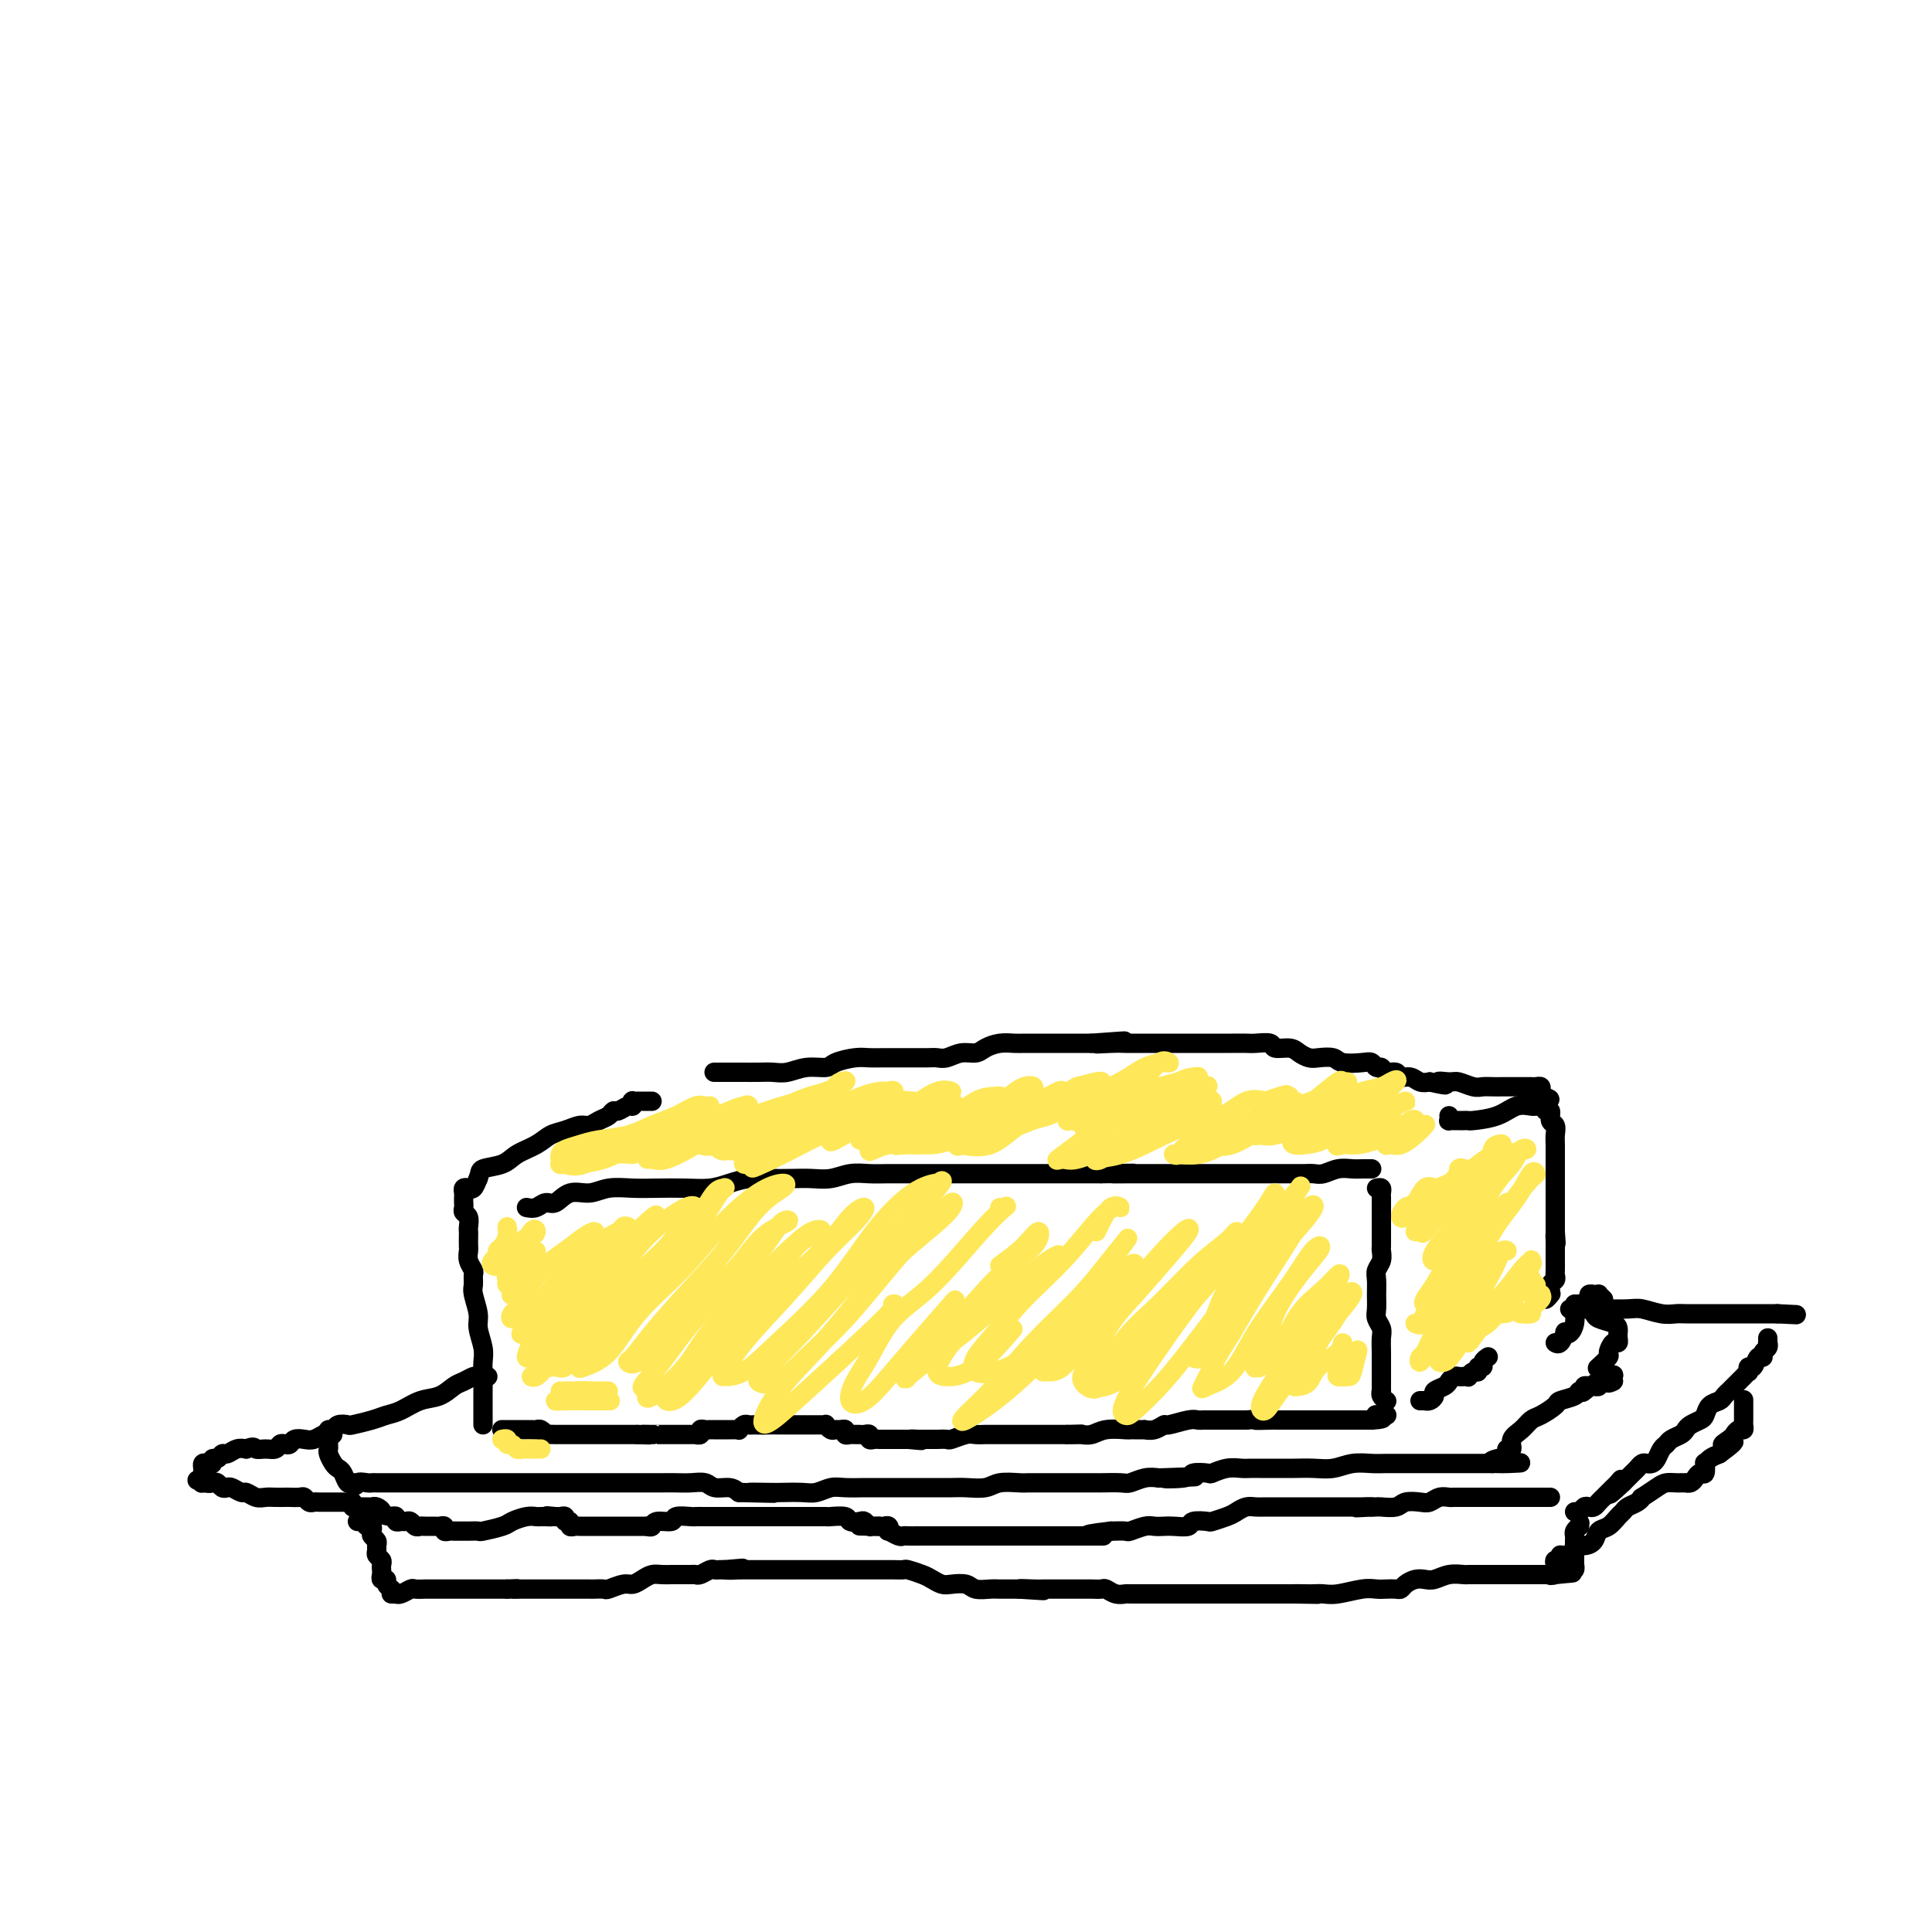 <svg viewBox='0 0 400 400' version='1.1' xmlns='http://www.w3.org/2000/svg' xmlns:xlink='http://www.w3.org/1999/xlink'><g fill='none' stroke='#000000' stroke-width='4' stroke-linecap='round' stroke-linejoin='round'><path d='M101,285c-0.327,-0.007 -0.653,-0.014 -1,0c-0.347,0.014 -0.714,0.049 -1,0c-0.286,-0.049 -0.491,-0.183 -1,0c-0.509,0.183 -1.322,0.683 -2,1c-0.678,0.317 -1.221,0.452 -2,1c-0.779,0.548 -1.796,1.509 -3,2c-1.204,0.491 -2.596,0.514 -4,1c-1.404,0.486 -2.819,1.437 -4,2c-1.181,0.563 -2.127,0.738 -3,1c-0.873,0.262 -1.673,0.610 -3,1c-1.327,0.390 -3.183,0.822 -4,1c-0.817,0.178 -0.597,0.103 -1,0c-0.403,-0.103 -1.428,-0.234 -2,0c-0.572,0.234 -0.689,0.833 -1,1c-0.311,0.167 -0.815,-0.100 -1,0c-0.185,0.100 -0.050,0.566 0,1c0.050,0.434 0.013,0.838 0,1c-0.013,0.162 -0.004,0.084 0,0c0.004,-0.084 0.004,-0.174 0,0c-0.004,0.174 -0.012,0.610 0,1c0.012,0.390 0.045,0.733 0,1c-0.045,0.267 -0.167,0.457 0,1c0.167,0.543 0.623,1.438 1,2c0.377,0.562 0.676,0.792 1,1c0.324,0.208 0.675,0.396 1,1c0.325,0.604 0.626,1.624 1,2c0.374,0.376 0.821,0.107 1,0c0.179,-0.107 0.089,-0.054 0,0'/><path d='M73,307c0.892,1.083 0.623,0.290 1,0c0.377,-0.290 1.399,-0.078 2,0c0.601,0.078 0.779,0.021 1,0c0.221,-0.021 0.484,-0.006 1,0c0.516,0.006 1.285,0.001 2,0c0.715,-0.001 1.376,-0.000 2,0c0.624,0.000 1.210,0.000 2,0c0.790,-0.000 1.782,-0.000 3,0c1.218,0.000 2.661,0.000 4,0c1.339,-0.000 2.575,-0.000 4,0c1.425,0.000 3.037,0.000 4,0c0.963,-0.000 1.275,-0.000 2,0c0.725,0.000 1.864,0.000 3,0c1.136,-0.000 2.270,-0.000 3,0c0.730,0.000 1.056,0.000 2,0c0.944,-0.000 2.506,-0.000 4,0c1.494,0.000 2.921,0.000 4,0c1.079,-0.000 1.811,-0.000 3,0c1.189,0.000 2.835,0.000 4,0c1.165,-0.000 1.848,-0.000 3,0c1.152,0.000 2.772,0.000 4,0c1.228,-0.000 2.062,-0.001 3,0c0.938,0.001 1.979,0.004 3,0c1.021,-0.004 2.020,-0.016 3,0c0.980,0.016 1.939,0.060 3,0c1.061,-0.060 2.222,-0.222 3,0c0.778,0.222 1.171,0.829 2,1c0.829,0.171 2.094,-0.094 3,0c0.906,0.094 1.453,0.547 2,1'/><path d='M153,309c12.908,0.310 5.176,0.084 3,0c-2.176,-0.084 1.202,-0.026 3,0c1.798,0.026 2.016,0.021 3,0c0.984,-0.021 2.732,-0.058 4,0c1.268,0.058 2.054,0.212 3,0c0.946,-0.212 2.052,-0.789 3,-1c0.948,-0.211 1.737,-0.057 3,0c1.263,0.057 2.999,0.015 4,0c1.001,-0.015 1.267,-0.004 2,0c0.733,0.004 1.932,0.001 3,0c1.068,-0.001 2.003,-0.001 3,0c0.997,0.001 2.056,0.001 3,0c0.944,-0.001 1.774,-0.004 3,0c1.226,0.004 2.850,0.015 4,0c1.150,-0.015 1.827,-0.057 3,0c1.173,0.057 2.842,0.211 4,0c1.158,-0.211 1.805,-0.789 3,-1c1.195,-0.211 2.940,-0.057 4,0c1.060,0.057 1.436,0.015 2,0c0.564,-0.015 1.315,-0.004 2,0c0.685,0.004 1.303,0.001 2,0c0.697,-0.001 1.471,-0.000 2,0c0.529,0.000 0.811,0.000 1,0c0.189,-0.000 0.285,-0.000 1,0c0.715,0.000 2.049,0.001 3,0c0.951,-0.001 1.517,-0.004 2,0c0.483,0.004 0.881,0.015 2,0c1.119,-0.015 2.960,-0.056 4,0c1.040,0.056 1.280,0.207 2,0c0.720,-0.207 1.920,-0.774 3,-1c1.080,-0.226 2.040,-0.113 3,0'/><path d='M240,306c13.750,-0.480 4.624,-0.180 2,0c-2.624,0.180 1.253,0.241 3,0c1.747,-0.241 1.364,-0.782 2,-1c0.636,-0.218 2.292,-0.111 3,0c0.708,0.111 0.469,0.226 1,0c0.531,-0.226 1.833,-0.793 3,-1c1.167,-0.207 2.199,-0.056 3,0c0.801,0.056 1.372,0.015 2,0c0.628,-0.015 1.315,-0.004 2,0c0.685,0.004 1.369,0.002 2,0c0.631,-0.002 1.210,-0.004 2,0c0.790,0.004 1.790,0.015 3,0c1.210,-0.015 2.630,-0.057 4,0c1.370,0.057 2.689,0.211 4,0c1.311,-0.211 2.612,-0.789 4,-1c1.388,-0.211 2.862,-0.057 4,0c1.138,0.057 1.940,0.015 3,0c1.060,-0.015 2.379,-0.004 3,0c0.621,0.004 0.543,0.001 1,0c0.457,-0.001 1.450,-0.000 2,0c0.550,0.000 0.657,0.000 1,0c0.343,-0.000 0.922,-0.000 1,0c0.078,0.000 -0.346,0.000 0,0c0.346,-0.000 1.463,-0.000 2,0c0.537,0.000 0.495,0.000 1,0c0.505,-0.000 1.557,-0.000 2,0c0.443,0.000 0.276,0.000 1,0c0.724,-0.000 2.338,-0.000 3,0c0.662,0.000 0.370,0.000 1,0c0.630,-0.000 2.180,-0.000 3,0c0.820,0.000 0.910,0.000 1,0'/><path d='M309,303c10.912,-0.400 3.693,0.099 1,0c-2.693,-0.099 -0.861,-0.795 0,-1c0.861,-0.205 0.751,0.083 1,0c0.249,-0.083 0.857,-0.536 1,-1c0.143,-0.464 -0.180,-0.940 0,-1c0.180,-0.060 0.862,0.297 1,0c0.138,-0.297 -0.267,-1.249 0,-2c0.267,-0.751 1.207,-1.300 2,-2c0.793,-0.700 1.438,-1.549 2,-2c0.562,-0.451 1.039,-0.503 2,-1c0.961,-0.497 2.405,-1.439 3,-2c0.595,-0.561 0.341,-0.743 1,-1c0.659,-0.257 2.232,-0.591 3,-1c0.768,-0.409 0.730,-0.895 1,-1c0.270,-0.105 0.847,0.169 1,0c0.153,-0.169 -0.116,-0.781 0,-1c0.116,-0.219 0.619,-0.045 1,0c0.381,0.045 0.641,-0.041 1,0c0.359,0.041 0.818,0.207 1,0c0.182,-0.207 0.087,-0.786 0,-1c-0.087,-0.214 -0.168,-0.061 0,0c0.168,0.061 0.584,0.031 1,0'/><path d='M332,286c3.713,-2.628 1.495,-0.697 1,0c-0.495,0.697 0.732,0.159 1,0c0.268,-0.159 -0.423,0.060 -1,0c-0.577,-0.060 -1.040,-0.401 -2,0c-0.960,0.401 -2.417,1.543 -3,2c-0.583,0.457 -0.291,0.228 0,0'/><path d='M100,295c-0.000,-0.260 -0.000,-0.520 0,-1c0.000,-0.480 0.001,-1.180 0,-2c-0.001,-0.820 -0.004,-1.760 0,-3c0.004,-1.240 0.016,-2.781 0,-4c-0.016,-1.219 -0.061,-2.116 0,-3c0.061,-0.884 0.227,-1.755 0,-3c-0.227,-1.245 -0.846,-2.862 -1,-4c-0.154,-1.138 0.156,-1.796 0,-3c-0.156,-1.204 -0.778,-2.955 -1,-4c-0.222,-1.045 -0.046,-1.383 0,-2c0.046,-0.617 -0.040,-1.512 0,-2c0.040,-0.488 0.207,-0.568 0,-1c-0.207,-0.432 -0.787,-1.215 -1,-2c-0.213,-0.785 -0.057,-1.571 0,-2c0.057,-0.429 0.016,-0.500 0,-1c-0.016,-0.500 -0.008,-1.429 0,-2c0.008,-0.571 0.016,-0.783 0,-1c-0.016,-0.217 -0.057,-0.439 0,-1c0.057,-0.561 0.211,-1.460 0,-2c-0.211,-0.540 -0.788,-0.722 -1,-1c-0.212,-0.278 -0.057,-0.653 0,-1c0.057,-0.347 0.018,-0.668 0,-1c-0.018,-0.332 -0.016,-0.676 0,-1c0.016,-0.324 0.046,-0.628 0,-1c-0.046,-0.372 -0.167,-0.811 0,-1c0.167,-0.189 0.622,-0.128 1,0c0.378,0.128 0.679,0.322 1,0c0.321,-0.322 0.660,-1.161 1,-2'/><path d='M99,244c0.482,-1.192 0.187,-1.671 1,-2c0.813,-0.329 2.734,-0.508 4,-1c1.266,-0.492 1.876,-1.299 3,-2c1.124,-0.701 2.762,-1.297 4,-2c1.238,-0.703 2.075,-1.512 3,-2c0.925,-0.488 1.939,-0.655 3,-1c1.061,-0.345 2.168,-0.867 3,-1c0.832,-0.133 1.388,0.123 2,0c0.612,-0.123 1.281,-0.625 2,-1c0.719,-0.375 1.489,-0.621 2,-1c0.511,-0.379 0.764,-0.890 1,-1c0.236,-0.110 0.454,0.181 1,0c0.546,-0.181 1.418,-0.833 2,-1c0.582,-0.167 0.873,0.151 1,0c0.127,-0.151 0.090,-0.773 0,-1c-0.090,-0.227 -0.231,-0.061 0,0c0.231,0.061 0.836,0.016 1,0c0.164,-0.016 -0.114,-0.004 0,0c0.114,0.004 0.618,0.001 1,0c0.382,-0.001 0.641,-0.000 1,0c0.359,0.000 0.817,0.000 1,0c0.183,-0.000 0.092,-0.000 0,0'/><path d='M109,250c0.662,0.130 1.324,0.260 2,0c0.676,-0.260 1.365,-0.911 2,-1c0.635,-0.089 1.215,0.382 2,0c0.785,-0.382 1.776,-1.619 3,-2c1.224,-0.381 2.682,0.094 4,0c1.318,-0.094 2.494,-0.756 4,-1c1.506,-0.244 3.340,-0.068 5,0c1.660,0.068 3.147,0.029 5,0c1.853,-0.029 4.073,-0.046 6,0c1.927,0.046 3.562,0.156 5,0c1.438,-0.156 2.681,-0.578 4,-1c1.319,-0.422 2.715,-0.844 4,-1c1.285,-0.156 2.457,-0.046 4,0c1.543,0.046 3.455,0.026 5,0c1.545,-0.026 2.722,-0.060 4,0c1.278,0.060 2.656,0.212 4,0c1.344,-0.212 2.655,-0.789 4,-1c1.345,-0.211 2.725,-0.057 4,0c1.275,0.057 2.444,0.015 4,0c1.556,-0.015 3.497,-0.004 5,0c1.503,0.004 2.568,0.001 4,0c1.432,-0.001 3.233,-0.000 5,0c1.767,0.000 3.501,0.000 5,0c1.499,-0.000 2.762,-0.000 4,0c1.238,0.000 2.453,0.000 4,0c1.547,-0.000 3.428,-0.000 5,0c1.572,0.000 2.834,0.000 4,0c1.166,-0.000 2.237,-0.000 3,0c0.763,0.000 1.218,0.000 2,0c0.782,-0.000 1.891,-0.000 3,0'/><path d='M228,243c11.827,-0.155 4.895,-0.041 3,0c-1.895,0.041 1.247,0.011 3,0c1.753,-0.011 2.117,-0.003 3,0c0.883,0.003 2.284,0.001 3,0c0.716,-0.001 0.748,-0.000 2,0c1.252,0.000 3.724,0.000 5,0c1.276,-0.000 1.357,-0.000 2,0c0.643,0.000 1.849,0.000 3,0c1.151,-0.000 2.246,-0.000 3,0c0.754,0.000 1.165,0.000 2,0c0.835,-0.000 2.093,-0.000 3,0c0.907,0.000 1.464,0.000 2,0c0.536,-0.000 1.050,-0.000 2,0c0.950,0.000 2.337,0.001 3,0c0.663,-0.001 0.603,-0.004 1,0c0.397,0.004 1.250,0.015 2,0c0.750,-0.015 1.395,-0.057 2,0c0.605,0.057 1.170,0.211 2,0c0.830,-0.211 1.925,-0.789 3,-1c1.075,-0.211 2.131,-0.057 3,0c0.869,0.057 1.553,0.015 2,0c0.447,-0.015 0.659,-0.004 1,0c0.341,0.004 0.812,0.001 1,0c0.188,-0.001 0.094,-0.001 0,0'/><path d='M285,246c0.423,-0.096 0.845,-0.191 1,0c0.155,0.191 0.041,0.670 0,1c-0.041,0.330 -0.011,0.511 0,1c0.011,0.489 0.003,1.287 0,2c-0.003,0.713 -0.001,1.342 0,2c0.001,0.658 0.001,1.345 0,2c-0.001,0.655 -0.004,1.278 0,2c0.004,0.722 0.015,1.544 0,2c-0.015,0.456 -0.057,0.548 0,1c0.057,0.452 0.212,1.266 0,2c-0.212,0.734 -0.790,1.390 -1,2c-0.210,0.610 -0.053,1.175 0,2c0.053,0.825 0.000,1.911 0,3c-0.000,1.089 0.053,2.181 0,3c-0.053,0.819 -0.210,1.363 0,2c0.210,0.637 0.788,1.365 1,2c0.212,0.635 0.057,1.177 0,2c-0.057,0.823 -0.015,1.927 0,3c0.015,1.073 0.004,2.115 0,3c-0.004,0.885 -0.002,1.613 0,2c0.002,0.387 0.004,0.433 0,1c-0.004,0.567 -0.015,1.655 0,2c0.015,0.345 0.056,-0.052 0,0c-0.056,0.052 -0.207,0.552 0,1c0.207,0.448 0.774,0.842 1,1c0.226,0.158 0.113,0.079 0,0'/><path d='M300,231c0.024,0.423 0.048,0.845 0,1c-0.048,0.155 -0.167,0.041 0,0c0.167,-0.041 0.619,-0.011 1,0c0.381,0.011 0.692,0.001 1,0c0.308,-0.001 0.613,0.006 1,0c0.387,-0.006 0.857,-0.026 1,0c0.143,0.026 -0.039,0.098 1,0c1.039,-0.098 3.300,-0.366 5,-1c1.700,-0.634 2.838,-1.635 4,-2c1.162,-0.365 2.349,-0.093 3,0c0.651,0.093 0.767,0.009 1,0c0.233,-0.009 0.583,0.057 1,0c0.417,-0.057 0.900,-0.238 1,0c0.100,0.238 -0.183,0.893 0,1c0.183,0.107 0.834,-0.334 1,0c0.166,0.334 -0.152,1.445 0,2c0.152,0.555 0.773,0.556 1,1c0.227,0.444 0.061,1.330 0,2c-0.061,0.670 -0.016,1.123 0,2c0.016,0.877 0.004,2.178 0,3c-0.004,0.822 -0.001,1.164 0,2c0.001,0.836 0.000,2.166 0,3c-0.000,0.834 -0.000,1.172 0,2c0.000,0.828 0.000,2.146 0,3c-0.000,0.854 -0.000,1.244 0,2c0.000,0.756 0.000,1.878 0,3'/><path d='M322,255c0.309,4.222 0.083,1.775 0,1c-0.083,-0.775 -0.022,0.120 0,1c0.022,0.880 0.006,1.745 0,2c-0.006,0.255 -0.002,-0.101 0,0c0.002,0.101 0.002,0.657 0,1c-0.002,0.343 -0.004,0.472 0,1c0.004,0.528 0.016,1.455 0,2c-0.016,0.545 -0.061,0.707 0,1c0.061,0.293 0.227,0.718 0,1c-0.227,0.282 -0.846,0.420 -1,1c-0.154,0.580 0.159,1.602 0,2c-0.159,0.398 -0.788,0.173 -1,0c-0.212,-0.173 -0.005,-0.294 0,0c0.005,0.294 -0.191,1.002 0,1c0.191,-0.002 0.769,-0.715 1,-1c0.231,-0.285 0.116,-0.143 0,0'/><path d='M148,222c-0.138,0.000 -0.277,0.000 0,0c0.277,-0.000 0.969,-0.000 2,0c1.031,0.000 2.400,0.001 3,0c0.600,-0.001 0.431,-0.004 1,0c0.569,0.004 1.875,0.016 3,0c1.125,-0.016 2.067,-0.060 3,0c0.933,0.060 1.856,0.222 3,0c1.144,-0.222 2.507,-0.830 4,-1c1.493,-0.170 3.114,0.098 4,0c0.886,-0.098 1.037,-0.562 2,-1c0.963,-0.438 2.738,-0.849 4,-1c1.262,-0.151 2.010,-0.040 3,0c0.990,0.040 2.222,0.011 3,0c0.778,-0.011 1.100,-0.003 2,0c0.900,0.003 2.376,0.002 3,0c0.624,-0.002 0.396,-0.004 1,0c0.604,0.004 2.038,0.016 3,0c0.962,-0.016 1.450,-0.060 2,0c0.550,0.060 1.161,0.222 2,0c0.839,-0.222 1.905,-0.830 3,-1c1.095,-0.170 2.218,0.098 3,0c0.782,-0.098 1.224,-0.562 2,-1c0.776,-0.438 1.885,-0.849 3,-1c1.115,-0.151 2.237,-0.040 3,0c0.763,0.040 1.167,0.011 2,0c0.833,-0.011 2.096,-0.003 3,0c0.904,0.003 1.449,0.001 2,0c0.551,-0.001 1.106,-0.000 2,0c0.894,0.000 2.125,0.000 3,0c0.875,-0.000 1.393,-0.000 2,0c0.607,0.000 1.304,0.000 2,0'/><path d='M226,216c12.441,-0.928 4.543,-0.249 2,0c-2.543,0.249 0.271,0.067 2,0c1.729,-0.067 2.375,-0.018 3,0c0.625,0.018 1.229,0.005 2,0c0.771,-0.005 1.709,-0.001 3,0c1.291,0.001 2.936,0.000 4,0c1.064,-0.000 1.548,-0.000 2,0c0.452,0.000 0.874,-0.000 2,0c1.126,0.000 2.958,0.000 4,0c1.042,-0.000 1.295,-0.001 2,0c0.705,0.001 1.861,0.004 3,0c1.139,-0.004 2.263,-0.016 3,0c0.737,0.016 1.089,0.060 2,0c0.911,-0.060 2.380,-0.223 3,0c0.620,0.223 0.392,0.830 1,1c0.608,0.170 2.054,-0.099 3,0c0.946,0.099 1.392,0.566 2,1c0.608,0.434 1.377,0.835 2,1c0.623,0.165 1.098,0.096 2,0c0.902,-0.096 2.231,-0.218 3,0c0.769,0.218 0.980,0.775 2,1c1.020,0.225 2.850,0.117 4,0c1.150,-0.117 1.622,-0.243 2,0c0.378,0.243 0.664,0.854 1,1c0.336,0.146 0.723,-0.172 1,0c0.277,0.172 0.444,0.834 1,1c0.556,0.166 1.500,-0.166 2,0c0.500,0.166 0.557,0.828 1,1c0.443,0.172 1.273,-0.146 2,0c0.727,0.146 1.351,0.756 2,1c0.649,0.244 1.325,0.122 2,0'/><path d='M296,224c5.458,1.233 2.603,0.316 2,0c-0.603,-0.316 1.045,-0.032 2,0c0.955,0.032 1.215,-0.188 2,0c0.785,0.188 2.094,0.782 3,1c0.906,0.218 1.410,0.058 2,0c0.590,-0.058 1.268,-0.016 2,0c0.732,0.016 1.520,0.004 2,0c0.480,-0.004 0.654,-0.001 1,0c0.346,0.001 0.866,0.000 1,0c0.134,-0.000 -0.118,-0.000 0,0c0.118,0.000 0.605,-0.000 1,0c0.395,0.000 0.697,0.000 1,0c0.303,-0.000 0.607,-0.001 1,0c0.393,0.001 0.876,0.003 1,0c0.124,-0.003 -0.110,-0.012 0,0c0.110,0.012 0.566,0.044 1,0c0.434,-0.044 0.848,-0.166 1,0c0.152,0.166 0.044,0.619 0,1c-0.044,0.381 -0.022,0.691 0,1'/><path d='M319,227c3.603,0.691 1.110,0.917 0,1c-1.110,0.083 -0.837,0.022 -1,0c-0.163,-0.022 -0.761,-0.006 -1,0c-0.239,0.006 -0.120,0.003 0,0'/><path d='M104,296c-0.089,0.000 -0.177,0.000 0,0c0.177,-0.000 0.621,-0.000 1,0c0.379,0.000 0.693,0.000 1,0c0.307,-0.000 0.607,-0.000 1,0c0.393,0.000 0.879,0.000 1,0c0.121,-0.000 -0.123,-0.001 0,0c0.123,0.001 0.611,0.004 1,0c0.389,-0.004 0.677,-0.015 1,0c0.323,0.015 0.682,0.057 1,0c0.318,-0.057 0.596,-0.211 1,0c0.404,0.211 0.935,0.789 1,1c0.065,0.211 -0.335,0.057 0,0c0.335,-0.057 1.407,-0.015 2,0c0.593,0.015 0.709,0.004 1,0c0.291,-0.004 0.757,-0.001 1,0c0.243,0.001 0.263,0.000 1,0c0.737,-0.000 2.190,-0.000 3,0c0.810,0.000 0.977,0.000 1,0c0.023,-0.000 -0.097,-0.000 0,0c0.097,0.000 0.411,0.000 1,0c0.589,-0.000 1.453,-0.000 2,0c0.547,0.000 0.776,0.000 1,0c0.224,-0.000 0.441,-0.000 1,0c0.559,0.000 1.459,0.000 2,0c0.541,-0.000 0.723,-0.000 1,0c0.277,0.000 0.651,0.000 1,0c0.349,-0.000 0.675,-0.000 1,0'/><path d='M132,297c4.433,0.155 1.517,0.041 1,0c-0.517,-0.041 1.367,-0.011 2,0c0.633,0.011 0.015,0.003 0,0c-0.015,-0.003 0.573,-0.001 1,0c0.427,0.001 0.692,0.000 1,0c0.308,-0.000 0.660,-0.000 1,0c0.340,0.000 0.668,-0.000 1,0c0.332,0.000 0.667,0.000 1,0c0.333,-0.000 0.662,-0.000 1,0c0.338,0.000 0.683,0.001 1,0c0.317,-0.001 0.606,-0.004 1,0c0.394,0.004 0.893,0.015 1,0c0.107,-0.015 -0.179,-0.057 0,0c0.179,0.057 0.823,0.211 1,0c0.177,-0.211 -0.112,-0.789 0,-1c0.112,-0.211 0.625,-0.057 1,0c0.375,0.057 0.611,0.015 1,0c0.389,-0.015 0.930,-0.004 1,0c0.070,0.004 -0.331,0.001 0,0c0.331,-0.001 1.394,0.001 2,0c0.606,-0.001 0.754,-0.004 1,0c0.246,0.004 0.591,0.015 1,0c0.409,-0.015 0.883,-0.057 1,0c0.117,0.057 -0.123,0.211 0,0c0.123,-0.211 0.607,-0.789 1,-1c0.393,-0.211 0.693,-0.057 1,0c0.307,0.057 0.621,0.015 1,0c0.379,-0.015 0.823,-0.004 1,0c0.177,0.004 0.089,0.002 0,0'/><path d='M157,295c4.061,-0.309 1.714,-0.083 1,0c-0.714,0.083 0.204,0.022 1,0c0.796,-0.022 1.470,-0.006 2,0c0.530,0.006 0.915,0.002 1,0c0.085,-0.002 -0.131,-0.000 0,0c0.131,0.000 0.609,0.000 1,0c0.391,-0.000 0.697,-0.000 1,0c0.303,0.000 0.605,0.000 1,0c0.395,-0.000 0.883,-0.000 1,0c0.117,0.000 -0.136,0.000 0,0c0.136,-0.000 0.663,-0.001 1,0c0.337,0.001 0.486,0.004 1,0c0.514,-0.004 1.395,-0.015 2,0c0.605,0.015 0.935,0.057 1,0c0.065,-0.057 -0.136,-0.212 0,0c0.136,0.212 0.610,0.793 1,1c0.390,0.207 0.696,0.041 1,0c0.304,-0.041 0.606,0.041 1,0c0.394,-0.041 0.879,-0.207 1,0c0.121,0.207 -0.123,0.788 0,1c0.123,0.212 0.611,0.056 1,0c0.389,-0.056 0.678,-0.011 1,0c0.322,0.011 0.678,-0.011 1,0c0.322,0.011 0.611,0.056 1,0c0.389,-0.056 0.877,-0.211 1,0c0.123,0.211 -0.120,0.789 0,1c0.120,0.211 0.601,0.057 1,0c0.399,-0.057 0.715,-0.015 1,0c0.285,0.015 0.538,0.004 1,0c0.462,-0.004 1.132,-0.001 2,0c0.868,0.001 1.934,0.001 3,0'/><path d='M188,298c4.975,0.464 1.911,0.124 1,0c-0.911,-0.124 0.330,-0.033 1,0c0.670,0.033 0.770,0.009 1,0c0.230,-0.009 0.591,-0.003 1,0c0.409,0.003 0.867,0.002 1,0c0.133,-0.002 -0.060,-0.004 0,0c0.060,0.004 0.372,0.015 1,0c0.628,-0.015 1.573,-0.057 2,0c0.427,0.057 0.338,0.211 1,0c0.662,-0.211 2.076,-0.789 3,-1c0.924,-0.211 1.357,-0.057 2,0c0.643,0.057 1.496,0.015 2,0c0.504,-0.015 0.660,-0.004 1,0c0.340,0.004 0.865,0.001 1,0c0.135,-0.001 -0.119,-0.000 0,0c0.119,0.000 0.611,0.000 1,0c0.389,-0.000 0.676,-0.000 1,0c0.324,0.000 0.687,0.000 1,0c0.313,-0.000 0.577,-0.000 1,0c0.423,0.000 1.006,0.000 2,0c0.994,-0.000 2.401,-0.000 4,0c1.599,0.000 3.392,0.000 4,0c0.608,-0.000 0.031,-0.000 0,0c-0.031,0.000 0.485,0.000 1,0'/><path d='M221,297c5.289,-0.154 2.011,-0.040 1,0c-1.011,0.040 0.244,0.007 1,0c0.756,-0.007 1.012,0.012 1,0c-0.012,-0.012 -0.291,-0.056 0,0c0.291,0.056 1.153,0.211 2,0c0.847,-0.211 1.680,-0.789 3,-1c1.320,-0.211 3.128,-0.057 4,0c0.872,0.057 0.806,0.015 1,0c0.194,-0.015 0.646,-0.003 1,0c0.354,0.003 0.610,-0.003 1,0c0.390,0.003 0.914,0.016 1,0c0.086,-0.016 -0.265,-0.061 0,0c0.265,0.061 1.146,0.226 2,0c0.854,-0.226 1.682,-0.845 2,-1c0.318,-0.155 0.127,0.155 1,0c0.873,-0.155 2.810,-0.774 4,-1c1.190,-0.226 1.633,-0.061 2,0c0.367,0.061 0.656,0.016 1,0c0.344,-0.016 0.742,-0.004 1,0c0.258,0.004 0.377,0.001 1,0c0.623,-0.001 1.749,-0.000 3,0c1.251,0.000 2.625,0.000 4,0'/><path d='M258,294c6.012,-0.464 2.542,-0.124 2,0c-0.542,0.124 1.843,0.033 3,0c1.157,-0.033 1.084,-0.009 1,0c-0.084,0.009 -0.179,0.002 0,0c0.179,-0.002 0.633,-0.001 1,0c0.367,0.001 0.648,0.000 1,0c0.352,-0.000 0.775,-0.000 1,0c0.225,0.000 0.254,0.000 1,0c0.746,-0.000 2.211,-0.000 3,0c0.789,0.000 0.904,0.000 2,0c1.096,-0.000 3.175,-0.000 4,0c0.825,0.000 0.396,0.000 1,0c0.604,-0.000 2.239,-0.000 3,0c0.761,0.000 0.646,0.000 1,0c0.354,-0.000 1.177,-0.000 2,0'/><path d='M284,294c4.184,-0.226 1.643,-0.793 1,-1c-0.643,-0.207 0.611,-0.056 1,0c0.389,0.056 -0.088,0.015 0,0c0.088,-0.015 0.739,-0.004 1,0c0.261,0.004 0.130,0.002 0,0'/><path d='M294,290c0.417,-0.002 0.834,-0.003 1,0c0.166,0.003 0.081,0.012 0,0c-0.081,-0.012 -0.159,-0.045 0,0c0.159,0.045 0.553,0.167 1,0c0.447,-0.167 0.946,-0.623 1,-1c0.054,-0.377 -0.336,-0.675 0,-1c0.336,-0.325 1.399,-0.675 2,-1c0.601,-0.325 0.739,-0.623 1,-1c0.261,-0.377 0.644,-0.832 1,-1c0.356,-0.168 0.687,-0.049 1,0c0.313,0.049 0.610,0.028 1,0c0.390,-0.028 0.874,-0.064 1,0c0.126,0.064 -0.106,0.228 0,0c0.106,-0.228 0.549,-0.849 1,-1c0.451,-0.151 0.909,0.166 1,0c0.091,-0.166 -0.186,-0.815 0,-1c0.186,-0.185 0.833,0.095 1,0c0.167,-0.095 -0.147,-0.564 0,-1c0.147,-0.436 0.756,-0.839 1,-1c0.244,-0.161 0.122,-0.081 0,0'/><path d='M326,272c0.006,0.045 0.012,0.089 0,0c-0.012,-0.089 -0.041,-0.313 0,0c0.041,0.313 0.152,1.163 0,2c-0.152,0.837 -0.566,1.660 -1,2c-0.434,0.340 -0.887,0.196 -1,0c-0.113,-0.196 0.114,-0.444 0,0c-0.114,0.444 -0.569,1.581 -1,2c-0.431,0.419 -0.837,0.120 -1,0c-0.163,-0.120 -0.081,-0.060 0,0'/><path d='M326,270c0.332,0.024 0.664,0.048 1,0c0.336,-0.048 0.675,-0.168 1,0c0.325,0.168 0.637,0.622 1,1c0.363,0.378 0.777,0.679 1,1c0.223,0.321 0.256,0.663 1,1c0.744,0.337 2.200,0.669 3,1c0.800,0.331 0.944,0.661 1,1c0.056,0.339 0.025,0.686 0,1c-0.025,0.314 -0.043,0.594 0,1c0.043,0.406 0.148,0.939 0,1c-0.148,0.061 -0.548,-0.351 -1,0c-0.452,0.351 -0.956,1.465 -1,2c-0.044,0.535 0.373,0.490 0,1c-0.373,0.510 -1.535,1.574 -2,2c-0.465,0.426 -0.232,0.213 0,0'/><path d='M332,269c-0.444,-0.421 -0.889,-0.842 -1,-1c-0.111,-0.158 0.111,-0.052 0,0c-0.111,0.052 -0.555,0.051 -1,0c-0.445,-0.051 -0.892,-0.154 -1,0c-0.108,0.154 0.124,0.563 0,1c-0.124,0.437 -0.603,0.902 -1,1c-0.397,0.098 -0.711,-0.170 -1,0c-0.289,0.170 -0.551,0.778 -1,1c-0.449,0.222 -1.084,0.060 -1,0c0.084,-0.060 0.887,-0.016 1,0c0.113,0.016 -0.463,0.003 0,0c0.463,-0.003 1.965,0.003 3,0c1.035,-0.003 1.604,-0.015 3,0c1.396,0.015 3.619,0.057 5,0c1.381,-0.057 1.921,-0.211 3,0c1.079,0.211 2.697,0.789 4,1c1.303,0.211 2.291,0.057 3,0c0.709,-0.057 1.138,-0.015 2,0c0.862,0.015 2.156,0.004 3,0c0.844,-0.004 1.238,-0.001 2,0c0.762,0.001 1.892,0.000 3,0c1.108,-0.000 2.195,-0.000 3,0c0.805,0.000 1.329,0.000 2,0c0.671,-0.000 1.489,-0.000 2,0c0.511,0.000 0.714,0.000 1,0c0.286,-0.000 0.654,-0.000 1,0c0.346,0.000 0.670,0.000 1,0c0.330,-0.000 0.665,-0.000 1,0'/><path d='M368,272c6.833,0.333 3.417,0.167 0,0'/><path d='M366,277c0.009,0.447 0.017,0.895 0,1c-0.017,0.105 -0.060,-0.132 0,0c0.060,0.132 0.224,0.632 0,1c-0.224,0.368 -0.834,0.605 -1,1c-0.166,0.395 0.113,0.947 0,1c-0.113,0.053 -0.618,-0.393 -1,0c-0.382,0.393 -0.641,1.625 -1,2c-0.359,0.375 -0.817,-0.107 -1,0c-0.183,0.107 -0.090,0.802 0,1c0.090,0.198 0.179,-0.102 0,0c-0.179,0.102 -0.626,0.605 -1,1c-0.374,0.395 -0.677,0.684 -1,1c-0.323,0.316 -0.668,0.661 -1,1c-0.332,0.339 -0.653,0.672 -1,1c-0.347,0.328 -0.722,0.651 -1,1c-0.278,0.349 -0.459,0.723 -1,1c-0.541,0.277 -1.440,0.455 -2,1c-0.560,0.545 -0.779,1.455 -1,2c-0.221,0.545 -0.444,0.723 -1,1c-0.556,0.277 -1.444,0.652 -2,1c-0.556,0.348 -0.779,0.670 -1,1c-0.221,0.330 -0.440,0.669 -1,1c-0.560,0.331 -1.459,0.653 -2,1c-0.541,0.347 -0.722,0.720 -1,1c-0.278,0.280 -0.652,0.466 -1,1c-0.348,0.534 -0.671,1.414 -1,2c-0.329,0.586 -0.665,0.877 -1,1c-0.335,0.123 -0.670,0.077 -1,0c-0.330,-0.077 -0.655,-0.186 -1,0c-0.345,0.186 -0.708,0.665 -1,1c-0.292,0.335 -0.512,0.524 -1,1c-0.488,0.476 -1.244,1.238 -2,2'/><path d='M336,307c-4.880,4.654 -2.081,1.289 -1,0c1.081,-1.289 0.444,-0.500 0,0c-0.444,0.500 -0.696,0.712 -1,1c-0.304,0.288 -0.659,0.652 -1,1c-0.341,0.348 -0.669,0.681 -1,1c-0.331,0.319 -0.666,0.625 -1,1c-0.334,0.375 -0.668,0.818 -1,1c-0.332,0.182 -0.664,0.101 -1,0c-0.336,-0.101 -0.678,-0.223 -1,0c-0.322,0.223 -0.625,0.791 -1,1c-0.375,0.209 -0.821,0.060 -1,0c-0.179,-0.060 -0.089,-0.030 0,0'/><path d='M321,310c-0.331,0.000 -0.662,-0.000 -1,0c-0.338,0.000 -0.682,0.000 -1,0c-0.318,-0.000 -0.609,-0.000 -1,0c-0.391,0.000 -0.883,0.000 -1,0c-0.117,-0.000 0.142,-0.000 0,0c-0.142,0.000 -0.686,0.000 -1,0c-0.314,-0.000 -0.399,-0.000 -1,0c-0.601,0.000 -1.719,0.000 -2,0c-0.281,-0.000 0.275,-0.000 0,0c-0.275,0.000 -1.379,0.000 -2,0c-0.621,-0.000 -0.758,-0.000 -1,0c-0.242,0.000 -0.590,0.000 -1,0c-0.410,-0.000 -0.883,-0.000 -1,0c-0.117,0.000 0.122,0.000 0,0c-0.122,-0.000 -0.607,-0.000 -1,0c-0.393,0.000 -0.696,0.000 -1,0c-0.304,-0.000 -0.610,-0.000 -1,0c-0.390,0.000 -0.863,0.000 -1,0c-0.137,-0.000 0.063,-0.001 0,0c-0.063,0.001 -0.387,0.004 -1,0c-0.613,-0.004 -1.514,-0.015 -2,0c-0.486,0.015 -0.557,0.056 -1,0c-0.443,-0.056 -1.258,-0.207 -2,0c-0.742,0.207 -1.411,0.774 -2,1c-0.589,0.226 -1.099,0.113 -2,0c-0.901,-0.113 -2.192,-0.226 -3,0c-0.808,0.226 -1.134,0.793 -2,1c-0.866,0.207 -2.272,0.056 -3,0c-0.728,-0.056 -0.780,-0.016 -1,0c-0.220,0.016 -0.610,0.008 -1,0'/><path d='M284,312c-5.886,0.309 -2.102,0.083 -1,0c1.102,-0.083 -0.477,-0.022 -1,0c-0.523,0.022 0.011,0.006 0,0c-0.011,-0.006 -0.566,-0.002 -1,0c-0.434,0.002 -0.745,0.000 -1,0c-0.255,-0.000 -0.454,-0.000 -1,0c-0.546,0.000 -1.441,0.000 -2,0c-0.559,-0.000 -0.783,-0.000 -1,0c-0.217,0.000 -0.427,0.000 -1,0c-0.573,-0.000 -1.509,-0.000 -2,0c-0.491,0.000 -0.536,0.000 -1,0c-0.464,-0.000 -1.346,-0.000 -2,0c-0.654,0.000 -1.081,0.000 -2,0c-0.919,-0.000 -2.329,-0.001 -3,0c-0.671,0.001 -0.603,0.003 -1,0c-0.397,-0.003 -1.260,-0.012 -2,0c-0.740,0.012 -1.358,0.045 -2,0c-0.642,-0.045 -1.307,-0.170 -2,0c-0.693,0.170 -1.412,0.633 -2,1c-0.588,0.367 -1.045,0.638 -2,1c-0.955,0.362 -2.409,0.815 -3,1c-0.591,0.185 -0.318,0.102 -1,0c-0.682,-0.102 -2.319,-0.223 -3,0c-0.681,0.223 -0.408,0.791 -1,1c-0.592,0.209 -2.050,0.060 -3,0c-0.950,-0.060 -1.391,-0.030 -2,0c-0.609,0.030 -1.387,0.061 -2,0c-0.613,-0.061 -1.061,-0.212 -2,0c-0.939,0.212 -2.368,0.788 -3,1c-0.632,0.212 -0.466,0.061 -1,0c-0.534,-0.061 -1.767,-0.030 -3,0'/><path d='M230,317c-8.697,1.000 -3.440,1.000 -2,1c1.440,0.000 -0.938,0.000 -2,0c-1.062,-0.000 -0.809,-0.000 -1,0c-0.191,0.000 -0.825,0.000 -1,0c-0.175,-0.000 0.108,-0.000 0,0c-0.108,0.000 -0.609,0.000 -1,0c-0.391,-0.000 -0.674,-0.000 -1,0c-0.326,0.000 -0.696,0.000 -1,0c-0.304,-0.000 -0.541,-0.000 -1,0c-0.459,0.000 -1.141,0.000 -2,0c-0.859,-0.000 -1.897,-0.000 -3,0c-1.103,0.000 -2.272,0.000 -3,0c-0.728,-0.000 -1.014,-0.000 -2,0c-0.986,0.000 -2.671,0.000 -4,0c-1.329,-0.000 -2.300,-0.000 -3,0c-0.700,0.000 -1.128,0.000 -2,0c-0.872,-0.000 -2.187,-0.000 -3,0c-0.813,0.000 -1.125,0.000 -2,0c-0.875,-0.000 -2.315,-0.000 -3,0c-0.685,0.000 -0.616,0.001 -1,0c-0.384,-0.001 -1.221,-0.004 -2,0c-0.779,0.004 -1.501,0.016 -2,0c-0.499,-0.016 -0.774,-0.061 -1,0c-0.226,0.061 -0.403,0.226 -1,0c-0.597,-0.226 -1.613,-0.845 -2,-1c-0.387,-0.155 -0.145,0.154 0,0c0.145,-0.154 0.193,-0.772 0,-1c-0.193,-0.228 -0.627,-0.065 -1,0c-0.373,0.065 -0.687,0.033 -1,0'/><path d='M182,316c-7.592,-0.156 -2.574,-0.045 -1,0c1.574,0.045 -0.298,0.026 -1,0c-0.702,-0.026 -0.234,-0.059 0,0c0.234,0.059 0.234,0.208 0,0c-0.234,-0.208 -0.700,-0.774 -1,-1c-0.300,-0.226 -0.432,-0.113 -1,0c-0.568,0.113 -1.573,0.226 -2,0c-0.427,-0.226 -0.278,-0.793 -1,-1c-0.722,-0.207 -2.315,-0.056 -3,0c-0.685,0.056 -0.463,0.015 -1,0c-0.537,-0.015 -1.834,-0.004 -3,0c-1.166,0.004 -2.201,0.001 -3,0c-0.799,-0.001 -1.361,-0.000 -2,0c-0.639,0.000 -1.353,0.000 -2,0c-0.647,-0.000 -1.225,-0.000 -2,0c-0.775,0.000 -1.747,0.000 -2,0c-0.253,-0.000 0.212,-0.000 0,0c-0.212,0.000 -1.103,0.000 -2,0c-0.897,-0.000 -1.802,-0.000 -2,0c-0.198,0.000 0.309,0.000 0,0c-0.309,-0.000 -1.435,-0.000 -2,0c-0.565,0.000 -0.569,0.000 -1,0c-0.431,-0.000 -1.289,-0.001 -2,0c-0.711,0.001 -1.273,0.004 -2,0c-0.727,-0.004 -1.617,-0.016 -2,0c-0.383,0.016 -0.260,0.061 -1,0c-0.740,-0.061 -2.345,-0.226 -3,0c-0.655,0.226 -0.361,0.844 -1,1c-0.639,0.156 -2.210,-0.150 -3,0c-0.790,0.150 -0.797,0.757 -1,1c-0.203,0.243 -0.601,0.121 -1,0'/><path d='M134,316c-7.609,-0.000 -2.630,-0.000 -1,0c1.630,0.000 -0.088,0.000 -1,0c-0.912,-0.000 -1.018,-0.000 -1,0c0.018,0.000 0.160,0.000 0,0c-0.160,-0.000 -0.621,-0.000 -1,0c-0.379,0.000 -0.675,0.000 -1,0c-0.325,-0.000 -0.678,-0.000 -1,0c-0.322,0.000 -0.611,0.000 -1,0c-0.389,-0.000 -0.878,-0.000 -1,0c-0.122,0.000 0.122,0.000 0,0c-0.122,-0.000 -0.610,-0.000 -1,0c-0.390,0.000 -0.682,0.000 -1,0c-0.318,-0.000 -0.662,-0.000 -1,0c-0.338,0.000 -0.669,0.001 -1,0c-0.331,-0.001 -0.662,-0.004 -1,0c-0.338,0.004 -0.683,0.016 -1,0c-0.317,-0.016 -0.606,-0.061 -1,0c-0.394,0.061 -0.893,0.226 -1,0c-0.107,-0.226 0.179,-0.845 0,-1c-0.179,-0.155 -0.821,0.154 -1,0c-0.179,-0.154 0.106,-0.772 0,-1c-0.106,-0.228 -0.602,-0.065 -1,0c-0.398,0.065 -0.699,0.033 -1,0'/><path d='M115,314c-3.102,-0.309 -1.355,-0.083 -1,0c0.355,0.083 -0.680,0.021 -1,0c-0.320,-0.021 0.076,-0.003 0,0c-0.076,0.003 -0.623,-0.011 -1,0c-0.377,0.011 -0.585,0.045 -1,0c-0.415,-0.045 -1.038,-0.170 -2,0c-0.962,0.170 -2.265,0.634 -3,1c-0.735,0.366 -0.904,0.634 -2,1c-1.096,0.366 -3.121,0.830 -4,1c-0.879,0.170 -0.613,0.045 -1,0c-0.387,-0.045 -1.427,-0.012 -2,0c-0.573,0.012 -0.678,0.003 -1,0c-0.322,-0.003 -0.861,0.000 -1,0c-0.139,-0.000 0.121,-0.004 0,0c-0.121,0.004 -0.624,0.015 -1,0c-0.376,-0.015 -0.624,-0.057 -1,0c-0.376,0.057 -0.878,0.211 -1,0c-0.122,-0.211 0.136,-0.789 0,-1c-0.136,-0.211 -0.666,-0.056 -1,0c-0.334,0.056 -0.471,0.011 -1,0c-0.529,-0.011 -1.451,0.011 -2,0c-0.549,-0.011 -0.724,-0.056 -1,0c-0.276,0.056 -0.652,0.212 -1,0c-0.348,-0.212 -0.667,-0.793 -1,-1c-0.333,-0.207 -0.680,-0.042 -1,0c-0.320,0.042 -0.611,-0.040 -1,0c-0.389,0.040 -0.874,0.203 -1,0c-0.126,-0.203 0.107,-0.772 0,-1c-0.107,-0.228 -0.553,-0.114 -1,0'/><path d='M81,314c-3.344,-0.630 -2.206,-0.705 -2,-1c0.206,-0.295 -0.522,-0.811 -1,-1c-0.478,-0.189 -0.706,-0.050 -1,0c-0.294,0.050 -0.652,0.009 -1,0c-0.348,-0.009 -0.685,0.012 -1,0c-0.315,-0.012 -0.609,-0.056 -1,0c-0.391,0.056 -0.878,0.211 -1,0c-0.122,-0.211 0.122,-0.789 0,-1c-0.122,-0.211 -0.609,-0.057 -1,0c-0.391,0.057 -0.686,0.015 -1,0c-0.314,-0.015 -0.647,-0.004 -1,0c-0.353,0.004 -0.724,0.002 -1,0c-0.276,-0.002 -0.455,-0.004 -1,0c-0.545,0.004 -1.454,0.015 -2,0c-0.546,-0.015 -0.728,-0.057 -1,0c-0.272,0.057 -0.635,0.211 -1,0c-0.365,-0.211 -0.731,-0.789 -1,-1c-0.269,-0.211 -0.442,-0.057 -1,0c-0.558,0.057 -1.500,0.016 -2,0c-0.500,-0.016 -0.558,-0.008 -1,0c-0.442,0.008 -1.269,0.017 -2,0c-0.731,-0.017 -1.365,-0.061 -2,0c-0.635,0.061 -1.269,0.226 -2,0c-0.731,-0.226 -1.558,-0.844 -2,-1c-0.442,-0.156 -0.500,0.151 -1,0c-0.500,-0.151 -1.443,-0.759 -2,-1c-0.557,-0.241 -0.726,-0.116 -1,0c-0.274,0.116 -0.651,0.224 -1,0c-0.349,-0.224 -0.671,-0.778 -1,-1c-0.329,-0.222 -0.664,-0.111 -1,0'/><path d='M44,307c-5.890,-1.078 -2.114,-0.274 -1,0c1.114,0.274 -0.434,0.018 -1,0c-0.566,-0.018 -0.152,0.203 0,0c0.152,-0.203 0.040,-0.829 0,-1c-0.040,-0.171 -0.008,0.111 0,0c0.008,-0.111 -0.008,-0.617 0,-1c0.008,-0.383 0.040,-0.643 0,-1c-0.040,-0.357 -0.151,-0.813 0,-1c0.151,-0.187 0.566,-0.107 1,0c0.434,0.107 0.889,0.240 1,0c0.111,-0.240 -0.122,-0.853 0,-1c0.122,-0.147 0.599,0.170 1,0c0.401,-0.170 0.726,-0.829 1,-1c0.274,-0.171 0.497,0.146 1,0c0.503,-0.146 1.287,-0.756 2,-1c0.713,-0.244 1.357,-0.122 2,0'/><path d='M51,300c1.753,-0.769 1.635,-0.192 2,0c0.365,0.192 1.211,-0.000 2,0c0.789,0.000 1.520,0.192 2,0c0.480,-0.192 0.709,-0.770 1,-1c0.291,-0.230 0.644,-0.113 1,0c0.356,0.113 0.715,0.223 1,0c0.285,-0.223 0.496,-0.778 1,-1c0.504,-0.222 1.303,-0.112 2,0c0.697,0.112 1.293,0.226 2,0c0.707,-0.226 1.524,-0.793 2,-1c0.476,-0.207 0.611,-0.056 1,0c0.389,0.056 1.032,0.015 1,0c-0.032,-0.015 -0.739,-0.004 -1,0c-0.261,0.004 -0.074,0.001 0,0c0.074,-0.001 0.037,-0.001 0,0'/><path d='M74,315c0.339,-0.120 0.678,-0.239 1,0c0.322,0.239 0.626,0.838 1,1c0.374,0.162 0.818,-0.111 1,0c0.182,0.111 0.102,0.607 0,1c-0.102,0.393 -0.224,0.683 0,1c0.224,0.317 0.796,0.662 1,1c0.204,0.338 0.041,0.668 0,1c-0.041,0.332 0.042,0.667 0,1c-0.042,0.333 -0.207,0.663 0,1c0.207,0.337 0.788,0.682 1,1c0.212,0.318 0.056,0.611 0,1c-0.056,0.389 -0.011,0.874 0,1c0.011,0.126 -0.012,-0.107 0,0c0.012,0.107 0.060,0.554 0,1c-0.060,0.446 -0.226,0.890 0,1c0.226,0.110 0.844,-0.115 1,0c0.156,0.115 -0.150,0.569 0,1c0.150,0.431 0.757,0.837 1,1c0.243,0.163 0.121,0.081 0,0'/><path d='M81,330c0.438,0.008 0.876,0.016 1,0c0.124,-0.016 -0.065,-0.057 0,0c0.065,0.057 0.383,0.211 1,0c0.617,-0.211 1.532,-0.789 2,-1c0.468,-0.211 0.489,-0.057 1,0c0.511,0.057 1.513,0.015 2,0c0.487,-0.015 0.458,-0.004 1,0c0.542,0.004 1.656,0.001 2,0c0.344,-0.001 -0.080,-0.000 0,0c0.080,0.000 0.666,0.000 1,0c0.334,-0.000 0.417,-0.000 1,0c0.583,0.000 1.665,0.000 2,0c0.335,-0.000 -0.078,-0.000 0,0c0.078,0.000 0.647,0.000 1,0c0.353,-0.000 0.490,-0.000 1,0c0.510,0.000 1.394,0.000 2,0c0.606,-0.000 0.936,-0.000 1,0c0.064,0.000 -0.136,0.000 0,0c0.136,-0.000 0.610,-0.000 1,0c0.390,0.000 0.696,0.000 1,0c0.304,-0.000 0.607,-0.000 1,0c0.393,0.000 0.875,0.000 1,0c0.125,-0.000 -0.107,-0.000 0,0c0.107,0.000 0.554,0.000 1,0'/><path d='M105,329c3.816,-0.155 1.355,-0.041 1,0c-0.355,0.041 1.396,0.011 2,0c0.604,-0.011 0.060,-0.003 0,0c-0.060,0.003 0.365,0.001 1,0c0.635,-0.001 1.479,-0.000 2,0c0.521,0.000 0.717,0.000 1,0c0.283,-0.000 0.653,-0.000 1,0c0.347,0.000 0.672,0.000 1,0c0.328,-0.000 0.659,-0.000 1,0c0.341,0.000 0.692,0.000 1,0c0.308,-0.000 0.573,-0.000 1,0c0.427,0.000 1.016,0.001 2,0c0.984,-0.001 2.365,-0.004 3,0c0.635,0.004 0.526,0.016 1,0c0.474,-0.016 1.530,-0.060 2,0c0.470,0.060 0.352,0.222 1,0c0.648,-0.222 2.060,-0.830 3,-1c0.940,-0.170 1.407,0.098 2,0c0.593,-0.098 1.311,-0.562 2,-1c0.689,-0.438 1.349,-0.849 2,-1c0.651,-0.151 1.291,-0.040 2,0c0.709,0.040 1.485,0.011 2,0c0.515,-0.011 0.767,-0.002 1,0c0.233,0.002 0.447,-0.003 1,0c0.553,0.003 1.443,0.015 2,0c0.557,-0.015 0.779,-0.057 1,0c0.221,0.057 0.440,0.211 1,0c0.560,-0.211 1.459,-0.789 2,-1c0.541,-0.211 0.723,-0.057 1,0c0.277,0.057 0.651,0.016 1,0c0.349,-0.016 0.675,-0.008 1,0'/><path d='M150,325c7.064,-0.619 2.225,-0.166 1,0c-1.225,0.166 1.165,0.044 2,0c0.835,-0.044 0.114,-0.012 0,0c-0.114,0.012 0.377,0.003 1,0c0.623,-0.003 1.377,-0.001 2,0c0.623,0.001 1.115,0.000 2,0c0.885,-0.000 2.162,-0.000 3,0c0.838,0.000 1.235,0.000 2,0c0.765,-0.000 1.896,-0.000 3,0c1.104,0.000 2.179,0.000 3,0c0.821,-0.000 1.388,-0.000 2,0c0.612,0.000 1.268,0.000 2,0c0.732,-0.000 1.538,-0.000 2,0c0.462,0.000 0.578,0.000 1,0c0.422,-0.000 1.148,-0.000 2,0c0.852,0.000 1.829,0.000 2,0c0.171,-0.000 -0.465,-0.001 0,0c0.465,0.001 2.029,0.003 3,0c0.971,-0.003 1.348,-0.012 2,0c0.652,0.012 1.578,0.045 2,0c0.422,-0.045 0.338,-0.170 1,0c0.662,0.170 2.068,0.633 3,1c0.932,0.367 1.389,0.638 2,1c0.611,0.362 1.375,0.815 2,1c0.625,0.185 1.112,0.102 2,0c0.888,-0.102 2.177,-0.224 3,0c0.823,0.224 1.179,0.792 2,1c0.821,0.208 2.107,0.056 3,0c0.893,-0.056 1.394,-0.015 2,0c0.606,0.015 1.316,0.004 2,0c0.684,-0.004 1.342,-0.002 2,0'/><path d='M211,329c9.558,0.619 2.951,0.166 1,0c-1.951,-0.166 0.752,-0.044 2,0c1.248,0.044 1.041,0.012 2,0c0.959,-0.012 3.086,-0.003 4,0c0.914,0.003 0.616,0.001 1,0c0.384,-0.001 1.450,-0.001 2,0c0.550,0.001 0.584,0.004 1,0c0.416,-0.004 1.215,-0.015 2,0c0.785,0.015 1.556,0.057 2,0c0.444,-0.057 0.560,-0.211 1,0c0.440,0.211 1.205,0.789 2,1c0.795,0.211 1.620,0.057 2,0c0.380,-0.057 0.314,-0.015 1,0c0.686,0.015 2.122,0.004 3,0c0.878,-0.004 1.198,-0.001 2,0c0.802,0.001 2.087,0.000 3,0c0.913,-0.000 1.453,-0.000 2,0c0.547,0.000 1.102,0.000 2,0c0.898,-0.000 2.140,-0.000 3,0c0.860,0.000 1.340,0.000 2,0c0.660,-0.000 1.500,-0.000 2,0c0.500,0.000 0.658,0.000 1,0c0.342,-0.000 0.867,-0.000 1,0c0.133,0.000 -0.127,0.000 0,0c0.127,-0.000 0.642,-0.000 1,0c0.358,0.000 0.558,0.000 1,0c0.442,-0.000 1.127,-0.000 2,0c0.873,0.000 1.935,0.000 3,0c1.065,-0.000 2.133,-0.000 3,0c0.867,0.000 1.533,0.000 2,0c0.467,-0.000 0.733,-0.000 1,0'/><path d='M268,330c9.010,0.155 3.034,0.043 1,0c-2.034,-0.043 -0.126,-0.015 1,0c1.126,0.015 1.471,0.018 2,0c0.529,-0.018 1.244,-0.057 2,0c0.756,0.057 1.554,0.211 3,0c1.446,-0.211 3.539,-0.788 5,-1c1.461,-0.212 2.288,-0.060 3,0c0.712,0.060 1.307,0.026 2,0c0.693,-0.026 1.484,-0.046 2,0c0.516,0.046 0.756,0.157 1,0c0.244,-0.157 0.490,-0.582 1,-1c0.510,-0.418 1.282,-0.830 2,-1c0.718,-0.170 1.382,-0.098 2,0c0.618,0.098 1.192,0.222 2,0c0.808,-0.222 1.851,-0.792 3,-1c1.149,-0.208 2.403,-0.056 3,0c0.597,0.056 0.538,0.015 1,0c0.462,-0.015 1.447,-0.004 2,0c0.553,0.004 0.675,0.001 1,0c0.325,-0.001 0.852,-0.000 1,0c0.148,0.000 -0.082,0.000 0,0c0.082,-0.000 0.477,-0.000 1,0c0.523,0.000 1.173,0.000 2,0c0.827,-0.000 1.832,-0.000 2,0c0.168,0.000 -0.502,0.000 0,0c0.502,-0.000 2.176,-0.000 3,0c0.824,0.000 0.798,0.000 1,0c0.202,-0.000 0.631,-0.000 1,0c0.369,0.000 0.676,0.000 1,0c0.324,-0.000 0.664,-0.000 1,0c0.336,0.000 0.668,0.000 1,0'/><path d='M321,326c8.422,-0.635 2.978,-0.223 1,0c-1.978,0.223 -0.489,0.256 0,0c0.489,-0.256 -0.023,-0.799 0,-1c0.023,-0.201 0.581,-0.058 1,0c0.419,0.058 0.701,0.030 1,0c0.299,-0.030 0.616,-0.064 1,0c0.384,0.064 0.835,0.224 1,0c0.165,-0.224 0.044,-0.834 0,-1c-0.044,-0.166 -0.012,0.110 0,0c0.012,-0.110 0.003,-0.607 0,-1c-0.003,-0.393 -0.001,-0.683 0,-1c0.001,-0.317 -0.001,-0.662 0,-1c0.001,-0.338 0.003,-0.668 0,-1c-0.003,-0.332 -0.011,-0.666 0,-1c0.011,-0.334 0.041,-0.667 0,-1c-0.041,-0.333 -0.155,-0.667 0,-1c0.155,-0.333 0.577,-0.667 1,-1'/><path d='M327,316c0.167,-1.167 0.083,-0.583 0,0'/><path d='M322,324c-0.117,-0.455 -0.234,-0.909 0,-1c0.234,-0.091 0.818,0.182 1,0c0.182,-0.182 -0.036,-0.819 0,-1c0.036,-0.181 0.328,0.093 1,0c0.672,-0.093 1.723,-0.554 2,-1c0.277,-0.446 -0.221,-0.878 0,-1c0.221,-0.122 1.162,0.066 2,0c0.838,-0.066 1.573,-0.385 2,-1c0.427,-0.615 0.547,-1.527 1,-2c0.453,-0.473 1.238,-0.508 2,-1c0.762,-0.492 1.501,-1.443 2,-2c0.499,-0.557 0.758,-0.722 1,-1c0.242,-0.278 0.467,-0.669 1,-1c0.533,-0.331 1.374,-0.600 2,-1c0.626,-0.400 1.036,-0.930 1,-1c-0.036,-0.070 -0.517,0.321 0,0c0.517,-0.321 2.032,-1.354 3,-2c0.968,-0.646 1.388,-0.905 2,-1c0.612,-0.095 1.417,-0.026 2,0c0.583,0.026 0.944,0.008 1,0c0.056,-0.008 -0.192,-0.005 0,0c0.192,0.005 0.825,0.011 1,0c0.175,-0.011 -0.107,-0.039 0,0c0.107,0.039 0.603,0.146 1,0c0.397,-0.146 0.694,-0.546 1,-1c0.306,-0.454 0.620,-0.962 1,-1c0.380,-0.038 0.826,0.393 1,0c0.174,-0.393 0.078,-1.611 0,-2c-0.078,-0.389 -0.136,0.049 0,0c0.136,-0.049 0.468,-0.585 1,-1c0.532,-0.415 1.266,-0.707 2,-1'/><path d='M356,301c5.439,-3.962 2.035,-2.367 1,-2c-1.035,0.367 0.297,-0.493 1,-1c0.703,-0.507 0.777,-0.662 1,-1c0.223,-0.338 0.596,-0.860 1,-1c0.404,-0.140 0.840,0.103 1,0c0.160,-0.103 0.043,-0.551 0,-1c-0.043,-0.449 -0.011,-0.898 0,-1c0.011,-0.102 0.003,0.144 0,0c-0.003,-0.144 -0.001,-0.680 0,-1c0.001,-0.320 0.000,-0.426 0,-1c-0.000,-0.574 -0.000,-1.616 0,-2c0.000,-0.384 0.000,-0.110 0,0c-0.000,0.110 -0.000,0.055 0,0'/></g>
<g fill='none' stroke='#FEE859' stroke-width='4' stroke-linecap='round' stroke-linejoin='round'><path d='M105,254c0.081,0.643 0.162,1.285 0,2c-0.162,0.715 -0.567,1.501 -1,2c-0.433,0.499 -0.895,0.709 -1,1c-0.105,0.291 0.146,0.662 0,1c-0.146,0.338 -0.688,0.644 -1,1c-0.312,0.356 -0.392,0.761 0,1c0.392,0.239 1.258,0.310 2,0c0.742,-0.310 1.360,-1.001 2,-2c0.640,-0.999 1.302,-2.306 2,-3c0.698,-0.694 1.431,-0.776 2,-1c0.569,-0.224 0.974,-0.590 1,-1c0.026,-0.410 -0.326,-0.863 -1,0c-0.674,0.863 -1.669,3.043 -2,4c-0.331,0.957 0.001,0.691 0,1c-0.001,0.309 -0.336,1.193 -1,2c-0.664,0.807 -1.656,1.537 -2,2c-0.344,0.463 -0.041,0.660 0,1c0.041,0.340 -0.181,0.822 0,1c0.181,0.178 0.766,0.051 1,0c0.234,-0.051 0.117,-0.025 0,0'/><path d='M111,259c-0.755,0.693 -1.510,1.387 -2,2c-0.490,0.613 -0.717,1.147 -1,2c-0.283,0.853 -0.624,2.027 -1,3c-0.376,0.973 -0.788,1.747 -1,2c-0.212,0.253 -0.223,-0.014 0,0c0.223,0.014 0.680,0.310 1,0c0.320,-0.310 0.503,-1.227 1,-2c0.497,-0.773 1.307,-1.401 2,-2c0.693,-0.599 1.268,-1.167 1,-1c-0.268,0.167 -1.380,1.069 -2,2c-0.620,0.931 -0.747,1.890 -1,3c-0.253,1.110 -0.630,2.371 -1,3c-0.370,0.629 -0.733,0.626 -1,1c-0.267,0.374 -0.438,1.125 0,1c0.438,-0.125 1.486,-1.126 2,-2c0.514,-0.874 0.496,-1.622 1,-3c0.504,-1.378 1.530,-3.386 3,-5c1.470,-1.614 3.384,-2.835 5,-4c1.616,-1.165 2.935,-2.275 4,-3c1.065,-0.725 1.876,-1.064 2,-1c0.124,0.064 -0.438,0.532 -1,1'/><path d='M122,256c2.327,-2.165 0.646,-0.077 0,1c-0.646,1.077 -0.255,1.144 -1,2c-0.745,0.856 -2.624,2.500 -4,4c-1.376,1.500 -2.249,2.857 -3,4c-0.751,1.143 -1.380,2.072 -2,3c-0.620,0.928 -1.233,1.855 -2,3c-0.767,1.145 -1.690,2.507 -2,3c-0.310,0.493 -0.009,0.118 0,0c0.009,-0.118 -0.275,0.020 0,0c0.275,-0.020 1.110,-0.198 2,-1c0.890,-0.802 1.837,-2.229 3,-4c1.163,-1.771 2.543,-3.887 4,-6c1.457,-2.113 2.993,-4.222 5,-6c2.007,-1.778 4.487,-3.225 6,-4c1.513,-0.775 2.061,-0.879 2,-1c-0.061,-0.121 -0.730,-0.259 -1,0c-0.270,0.259 -0.142,0.915 -1,2c-0.858,1.085 -2.704,2.600 -4,4c-1.296,1.400 -2.043,2.686 -4,5c-1.957,2.314 -5.126,5.657 -7,8c-1.874,2.343 -2.455,3.686 -3,5c-0.545,1.314 -1.054,2.598 -1,3c0.054,0.402 0.673,-0.079 1,0c0.327,0.079 0.364,0.717 1,0c0.636,-0.717 1.872,-2.788 4,-5c2.128,-2.212 5.148,-4.565 7,-7c1.852,-2.435 2.538,-4.952 4,-7c1.462,-2.048 3.701,-3.628 5,-5c1.299,-1.372 1.657,-2.535 2,-3c0.343,-0.465 0.672,-0.233 1,0'/><path d='M134,254c3.823,-4.390 0.882,-1.865 -1,0c-1.882,1.865 -2.703,3.070 -4,5c-1.297,1.930 -3.070,4.583 -5,7c-1.930,2.417 -4.017,4.596 -6,7c-1.983,2.404 -3.861,5.033 -5,7c-1.139,1.967 -1.537,3.274 -2,4c-0.463,0.726 -0.991,0.873 -1,1c-0.009,0.127 0.499,0.234 1,0c0.501,-0.234 0.994,-0.808 2,-2c1.006,-1.192 2.525,-3.000 4,-5c1.475,-2.000 2.907,-4.192 5,-7c2.093,-2.808 4.847,-6.232 7,-9c2.153,-2.768 3.705,-4.881 6,-7c2.295,-2.119 5.333,-4.243 7,-5c1.667,-0.757 1.962,-0.146 2,0c0.038,0.146 -0.180,-0.172 -1,1c-0.820,1.172 -2.242,3.835 -4,6c-1.758,2.165 -3.852,3.833 -7,7c-3.148,3.167 -7.349,7.832 -10,11c-2.651,3.168 -3.753,4.840 -5,6c-1.247,1.160 -2.641,1.810 -3,2c-0.359,0.190 0.316,-0.078 1,0c0.684,0.078 1.375,0.501 2,0c0.625,-0.501 1.182,-1.928 3,-4c1.818,-2.072 4.897,-4.789 8,-8c3.103,-3.211 6.229,-6.915 9,-10c2.771,-3.085 5.187,-5.550 7,-8c1.813,-2.450 3.022,-4.883 4,-6c0.978,-1.117 1.725,-0.916 2,-1c0.275,-0.084 0.079,-0.453 -1,1c-1.079,1.453 -3.039,4.726 -5,8'/><path d='M144,255c-1.824,2.544 -4.384,4.904 -7,8c-2.616,3.096 -5.289,6.930 -8,10c-2.711,3.070 -5.461,5.378 -7,7c-1.539,1.622 -1.867,2.559 -2,3c-0.133,0.441 -0.072,0.385 1,0c1.072,-0.385 3.156,-1.101 5,-3c1.844,-1.899 3.447,-4.982 6,-8c2.553,-3.018 6.057,-5.970 9,-9c2.943,-3.030 5.325,-6.139 8,-9c2.675,-2.861 5.643,-5.476 8,-7c2.357,-1.524 4.104,-1.958 5,-2c0.896,-0.042 0.943,0.308 0,1c-0.943,0.692 -2.876,1.727 -5,4c-2.124,2.273 -4.441,5.785 -7,9c-2.559,3.215 -5.361,6.133 -8,9c-2.639,2.867 -5.114,5.683 -7,8c-1.886,2.317 -3.183,4.134 -4,5c-0.817,0.866 -1.154,0.780 -1,1c0.154,0.220 0.797,0.747 2,0c1.203,-0.747 2.965,-2.767 5,-5c2.035,-2.233 4.344,-4.678 7,-7c2.656,-2.322 5.661,-4.521 8,-7c2.339,-2.479 4.013,-5.237 6,-7c1.987,-1.763 4.288,-2.531 5,-3c0.712,-0.469 -0.163,-0.640 -1,0c-0.837,0.640 -1.634,2.092 -3,4c-1.366,1.908 -3.300,4.274 -6,7c-2.700,2.726 -6.167,5.813 -9,9c-2.833,3.187 -5.032,6.473 -7,9c-1.968,2.527 -3.705,4.293 -4,5c-0.295,0.707 0.853,0.353 2,0'/><path d='M135,287c-3.462,5.175 1.883,1.113 5,-2c3.117,-3.113 4.005,-5.276 6,-8c1.995,-2.724 5.097,-6.009 8,-9c2.903,-2.991 5.606,-5.689 8,-8c2.394,-2.311 4.479,-4.234 6,-5c1.521,-0.766 2.477,-0.373 2,0c-0.477,0.373 -2.386,0.727 -4,2c-1.614,1.273 -2.931,3.465 -5,6c-2.069,2.535 -4.888,5.414 -8,9c-3.112,3.586 -6.516,7.880 -9,11c-2.484,3.120 -4.048,5.065 -5,6c-0.952,0.935 -1.290,0.860 -1,1c0.290,0.140 1.210,0.494 3,-1c1.790,-1.494 4.449,-4.837 7,-8c2.551,-3.163 4.992,-6.147 9,-10c4.008,-3.853 9.583,-8.576 13,-12c3.417,-3.424 4.677,-5.551 6,-7c1.323,-1.449 2.710,-2.220 3,-2c0.290,0.220 -0.518,1.432 -2,3c-1.482,1.568 -3.640,3.492 -6,6c-2.360,2.508 -4.923,5.600 -8,9c-3.077,3.400 -6.667,7.107 -9,10c-2.333,2.893 -3.407,4.972 -4,6c-0.593,1.028 -0.703,1.005 0,1c0.703,-0.005 2.220,0.006 4,-1c1.780,-1.006 3.823,-3.031 7,-6c3.177,-2.969 7.487,-6.884 11,-11c3.513,-4.116 6.230,-8.433 9,-12c2.770,-3.567 5.592,-6.383 8,-8c2.408,-1.617 4.402,-2.033 5,-2c0.598,0.033 -0.201,0.517 -1,1'/><path d='M193,246c5.340,-4.716 -0.810,2.494 -5,7c-4.190,4.506 -6.418,6.307 -10,10c-3.582,3.693 -8.517,9.278 -12,13c-3.483,3.722 -5.515,5.581 -7,7c-1.485,1.419 -2.423,2.397 -2,3c0.423,0.603 2.206,0.829 4,0c1.794,-0.829 3.598,-2.713 6,-5c2.402,-2.287 5.402,-4.975 9,-9c3.598,-4.025 7.794,-9.385 11,-13c3.206,-3.615 5.422,-5.485 7,-7c1.578,-1.515 2.517,-2.675 3,-3c0.483,-0.325 0.510,0.185 0,1c-0.510,0.815 -1.557,1.935 -4,4c-2.443,2.065 -6.283,5.075 -10,9c-3.717,3.925 -7.310,8.766 -11,13c-3.690,4.234 -7.478,7.863 -10,11c-2.522,3.137 -3.779,5.783 -4,7c-0.221,1.217 0.596,1.006 2,0c1.404,-1.006 3.397,-2.806 8,-7c4.603,-4.194 11.816,-10.783 15,-14c3.184,-3.217 2.338,-3.062 2,-3c-0.338,0.062 -0.169,0.031 0,0'/><path d='M207,250c0.337,0.073 0.675,0.147 1,0c0.325,-0.147 0.639,-0.514 0,0c-0.639,0.514 -2.230,1.911 -5,5c-2.770,3.089 -6.720,7.871 -10,11c-3.280,3.129 -5.891,4.604 -8,7c-2.109,2.396 -3.717,5.714 -5,8c-1.283,2.286 -2.241,3.540 -3,5c-0.759,1.460 -1.320,3.125 -1,4c0.320,0.875 1.519,0.958 3,0c1.481,-0.958 3.242,-2.958 5,-5c1.758,-2.042 3.512,-4.127 6,-7c2.488,-2.873 5.711,-6.535 7,-8c1.289,-1.465 0.645,-0.732 0,0'/><path d='M207,262c1.781,-1.288 3.563,-2.575 5,-4c1.437,-1.425 2.531,-2.987 3,-3c0.469,-0.013 0.315,1.524 -1,3c-1.315,1.476 -3.792,2.892 -7,6c-3.208,3.108 -7.149,7.909 -10,11c-2.851,3.091 -4.612,4.473 -6,6c-1.388,1.527 -2.403,3.200 -3,4c-0.597,0.800 -0.775,0.727 0,0c0.775,-0.727 2.503,-2.106 5,-4c2.497,-1.894 5.762,-4.301 9,-7c3.238,-2.699 6.448,-5.690 9,-8c2.552,-2.310 4.444,-3.939 6,-5c1.556,-1.061 2.775,-1.554 2,-1c-0.775,0.554 -3.543,2.155 -6,4c-2.457,1.845 -4.602,3.934 -7,6c-2.398,2.066 -5.047,4.108 -7,6c-1.953,1.892 -3.209,3.634 -4,5c-0.791,1.366 -1.118,2.358 -1,3c0.118,0.642 0.681,0.935 2,1c1.319,0.065 3.394,-0.098 6,-2c2.606,-1.902 5.745,-5.543 7,-7c1.255,-1.457 0.628,-0.728 0,0'/><path d='M227,255c0.999,-2.140 1.998,-4.280 3,-5c1.002,-0.720 2.009,-0.021 2,0c-0.009,0.021 -1.032,-0.637 -3,1c-1.968,1.637 -4.880,5.570 -8,9c-3.120,3.430 -6.447,6.357 -9,9c-2.553,2.643 -4.330,5.003 -6,7c-1.670,1.997 -3.232,3.632 -4,5c-0.768,1.368 -0.742,2.469 0,3c0.742,0.531 2.201,0.491 4,0c1.799,-0.491 3.939,-1.434 6,-3c2.061,-1.566 4.044,-3.754 6,-6c1.956,-2.246 3.886,-4.550 6,-7c2.114,-2.450 4.411,-5.047 6,-7c1.589,-1.953 2.469,-3.261 3,-4c0.531,-0.739 0.714,-0.909 0,0c-0.714,0.909 -2.324,2.898 -4,5c-1.676,2.102 -3.416,4.317 -6,7c-2.584,2.683 -6.010,5.833 -9,9c-2.990,3.167 -5.542,6.350 -8,9c-2.458,2.650 -4.820,4.766 -6,6c-1.180,1.234 -1.177,1.585 0,1c1.177,-0.585 3.527,-2.105 6,-4c2.473,-1.895 5.070,-4.164 8,-7c2.930,-2.836 6.192,-6.237 9,-9c2.808,-2.763 5.162,-4.888 7,-7c1.838,-2.112 3.160,-4.213 4,-5c0.840,-0.787 1.197,-0.261 1,0c-0.197,0.261 -0.950,0.255 -2,1c-1.050,0.745 -2.398,2.239 -4,4c-1.602,1.761 -3.458,3.789 -5,6c-1.542,2.211 -2.771,4.606 -4,7'/><path d='M220,280c-3.098,3.692 -3.843,3.922 -4,4c-0.157,0.078 0.273,0.003 1,0c0.727,-0.003 1.749,0.066 3,-1c1.251,-1.066 2.730,-3.266 5,-6c2.270,-2.734 5.331,-6.003 8,-9c2.669,-2.997 4.945,-5.723 7,-8c2.055,-2.277 3.888,-4.104 5,-5c1.112,-0.896 1.504,-0.862 1,0c-0.504,0.862 -1.905,2.552 -4,5c-2.095,2.448 -4.885,5.653 -7,8c-2.115,2.347 -3.554,3.835 -5,6c-1.446,2.165 -2.900,5.009 -4,7c-1.100,1.991 -1.848,3.131 -2,4c-0.152,0.869 0.290,1.467 1,2c0.710,0.533 1.686,1.002 3,0c1.314,-1.002 2.966,-3.475 5,-6c2.034,-2.525 4.451,-5.103 7,-8c2.549,-2.897 5.231,-6.113 8,-9c2.769,-2.887 5.625,-5.446 7,-7c1.375,-1.554 1.269,-2.104 1,-2c-0.269,0.104 -0.700,0.861 -2,2c-1.300,1.139 -3.469,2.659 -6,5c-2.531,2.341 -5.424,5.504 -8,8c-2.576,2.496 -4.834,4.324 -7,7c-2.166,2.676 -4.238,6.200 -5,8c-0.762,1.800 -0.214,1.877 0,2c0.214,0.123 0.093,0.293 1,0c0.907,-0.293 2.841,-1.048 5,-3c2.159,-1.952 4.543,-5.103 7,-8c2.457,-2.897 4.988,-5.542 8,-9c3.012,-3.458 6.506,-7.729 10,-12'/><path d='M259,255c4.986,-5.701 4.952,-5.453 5,-6c0.048,-0.547 0.179,-1.888 0,-2c-0.179,-0.112 -0.669,1.006 -2,3c-1.331,1.994 -3.502,4.864 -6,8c-2.498,3.136 -5.321,6.540 -8,10c-2.679,3.460 -5.212,6.978 -8,11c-2.788,4.022 -5.830,8.549 -7,11c-1.170,2.451 -0.467,2.827 0,3c0.467,0.173 0.698,0.144 2,-1c1.302,-1.144 3.677,-3.403 6,-6c2.323,-2.597 4.596,-5.531 8,-10c3.404,-4.469 7.939,-10.472 11,-15c3.061,-4.528 4.649,-7.582 6,-10c1.351,-2.418 2.465,-4.200 3,-5c0.535,-0.800 0.492,-0.618 0,0c-0.492,0.618 -1.434,1.672 -3,4c-1.566,2.328 -3.755,5.929 -6,9c-2.245,3.071 -4.545,5.611 -6,8c-1.455,2.389 -2.063,4.628 -3,7c-0.937,2.372 -2.201,4.879 -3,6c-0.799,1.121 -1.131,0.857 -1,1c0.131,0.143 0.727,0.692 2,0c1.273,-0.692 3.225,-2.627 5,-5c1.775,-2.373 3.373,-5.185 5,-8c1.627,-2.815 3.282,-5.634 5,-8c1.718,-2.366 3.500,-4.279 5,-6c1.500,-1.721 2.717,-3.251 3,-4c0.283,-0.749 -0.367,-0.716 -1,0c-0.633,0.716 -1.247,2.116 -3,5c-1.753,2.884 -4.644,7.253 -7,11c-2.356,3.747 -4.178,6.874 -6,10'/><path d='M255,276c-3.416,5.371 -3.456,5.800 -4,7c-0.544,1.200 -1.591,3.173 -2,4c-0.409,0.827 -0.181,0.510 1,0c1.181,-0.510 3.314,-1.212 5,-3c1.686,-1.788 2.924,-4.661 5,-8c2.076,-3.339 4.991,-7.145 7,-10c2.009,-2.855 3.113,-4.759 4,-6c0.887,-1.241 1.556,-1.820 2,-2c0.444,-0.180 0.661,0.040 0,1c-0.661,0.960 -2.202,2.659 -4,5c-1.798,2.341 -3.854,5.323 -5,8c-1.146,2.677 -1.381,5.048 -2,7c-0.619,1.952 -1.623,3.485 -2,4c-0.377,0.515 -0.127,0.010 0,0c0.127,-0.010 0.132,0.473 1,0c0.868,-0.473 2.599,-1.904 4,-4c1.401,-2.096 2.470,-4.858 4,-7c1.530,-2.142 3.519,-3.663 5,-5c1.481,-1.337 2.454,-2.490 3,-3c0.546,-0.510 0.664,-0.375 0,1c-0.664,1.375 -2.109,3.992 -4,7c-1.891,3.008 -4.228,6.406 -6,9c-1.772,2.594 -2.979,4.384 -4,6c-1.021,1.616 -1.858,3.059 -2,4c-0.142,0.941 0.409,1.380 1,1c0.591,-0.380 1.222,-1.579 3,-4c1.778,-2.421 4.703,-6.063 7,-9c2.297,-2.937 3.966,-5.169 5,-7c1.034,-1.831 1.432,-3.262 2,-4c0.568,-0.738 1.305,-0.782 1,0c-0.305,0.782 -1.653,2.391 -3,4'/><path d='M277,272c-1.068,1.585 -2.739,3.548 -4,6c-1.261,2.452 -2.114,5.394 -3,7c-0.886,1.606 -1.807,1.875 -2,2c-0.193,0.125 0.340,0.105 1,0c0.660,-0.105 1.446,-0.295 2,-1c0.554,-0.705 0.877,-1.924 2,-3c1.123,-1.076 3.048,-2.009 4,-3c0.952,-0.991 0.933,-2.041 1,-2c0.067,0.041 0.221,1.174 0,2c-0.221,0.826 -0.817,1.346 -1,2c-0.183,0.654 0.046,1.442 0,2c-0.046,0.558 -0.366,0.884 0,1c0.366,0.116 1.418,0.021 2,0c0.582,-0.021 0.695,0.033 1,-1c0.305,-1.033 0.801,-3.152 1,-4c0.199,-0.848 0.099,-0.424 0,0'/><path d='M131,239c-1.412,-0.121 -2.824,-0.243 -4,0c-1.176,0.243 -2.114,0.850 -3,1c-0.886,0.150 -1.718,-0.157 -3,0c-1.282,0.157 -3.013,0.778 -4,1c-0.987,0.222 -1.228,0.046 -1,0c0.228,-0.046 0.926,0.039 1,0c0.074,-0.039 -0.476,-0.202 0,0c0.476,0.202 1.979,0.769 4,0c2.021,-0.769 4.560,-2.875 7,-4c2.440,-1.125 4.781,-1.268 7,-2c2.219,-0.732 4.317,-2.054 6,-3c1.683,-0.946 2.951,-1.515 4,-2c1.049,-0.485 1.877,-0.884 2,-1c0.123,-0.116 -0.460,0.053 -1,0c-0.540,-0.053 -1.036,-0.326 -2,0c-0.964,0.326 -2.396,1.253 -4,2c-1.604,0.747 -3.379,1.313 -5,2c-1.621,0.687 -3.089,1.493 -5,2c-1.911,0.507 -4.264,0.714 -6,1c-1.736,0.286 -2.856,0.651 -4,1c-1.144,0.349 -2.313,0.683 -3,1c-0.687,0.317 -0.894,0.616 -1,1c-0.106,0.384 -0.112,0.854 0,1c0.112,0.146 0.343,-0.030 1,0c0.657,0.030 1.742,0.268 3,0c1.258,-0.268 2.691,-1.042 5,-2c2.309,-0.958 5.494,-2.099 8,-3c2.506,-0.901 4.331,-1.561 6,-2c1.669,-0.439 3.180,-0.657 4,-1c0.820,-0.343 0.949,-0.812 1,-1c0.051,-0.188 0.026,-0.094 0,0'/><path d='M144,231c3.553,-1.614 0.434,-1.151 -2,0c-2.434,1.151 -4.183,2.988 -6,4c-1.817,1.012 -3.704,1.200 -6,2c-2.296,0.800 -5.003,2.213 -7,3c-1.997,0.787 -3.283,0.948 -4,1c-0.717,0.052 -0.865,-0.006 -1,0c-0.135,0.006 -0.256,0.077 1,0c1.256,-0.077 3.890,-0.300 6,-1c2.110,-0.700 3.696,-1.876 6,-3c2.304,-1.124 5.325,-2.195 8,-3c2.675,-0.805 5.003,-1.342 7,-2c1.997,-0.658 3.662,-1.435 5,-2c1.338,-0.565 2.347,-0.916 3,-1c0.653,-0.084 0.949,0.099 1,0c0.051,-0.099 -0.144,-0.479 -1,0c-0.856,0.479 -2.374,1.817 -4,3c-1.626,1.183 -3.362,2.211 -5,3c-1.638,0.789 -3.179,1.338 -5,2c-1.821,0.662 -3.923,1.436 -5,2c-1.077,0.564 -1.131,0.917 -1,1c0.131,0.083 0.445,-0.103 1,0c0.555,0.103 1.351,0.494 3,0c1.649,-0.494 4.151,-1.874 6,-3c1.849,-1.126 3.045,-2.000 5,-3c1.955,-1.000 4.667,-2.127 7,-3c2.333,-0.873 4.285,-1.492 6,-2c1.715,-0.508 3.192,-0.904 4,-1c0.808,-0.096 0.949,0.108 1,0c0.051,-0.108 0.014,-0.529 -1,0c-1.014,0.529 -3.004,2.008 -5,3c-1.996,0.992 -3.998,1.496 -6,2'/><path d='M155,233c-3.128,1.680 -5.448,3.381 -7,4c-1.552,0.619 -2.334,0.155 -3,0c-0.666,-0.155 -1.215,-0.003 -1,0c0.215,0.003 1.193,-0.145 2,0c0.807,0.145 1.444,0.581 3,0c1.556,-0.581 4.032,-2.181 7,-4c2.968,-1.819 6.429,-3.859 9,-5c2.571,-1.141 4.253,-1.384 6,-2c1.747,-0.616 3.558,-1.606 4,-2c0.442,-0.394 -0.485,-0.192 -1,0c-0.515,0.192 -0.616,0.374 -1,1c-0.384,0.626 -1.049,1.695 -3,3c-1.951,1.305 -5.187,2.846 -8,4c-2.813,1.154 -5.203,1.919 -7,3c-1.797,1.081 -3.000,2.477 -4,3c-1.000,0.523 -1.797,0.175 -2,0c-0.203,-0.175 0.187,-0.175 1,0c0.813,0.175 2.048,0.526 4,0c1.952,-0.526 4.622,-1.930 7,-3c2.378,-1.070 4.464,-1.806 7,-3c2.536,-1.194 5.522,-2.847 8,-4c2.478,-1.153 4.447,-1.806 6,-2c1.553,-0.194 2.691,0.072 3,0c0.309,-0.072 -0.210,-0.483 -1,0c-0.790,0.483 -1.850,1.859 -4,3c-2.150,1.141 -5.391,2.047 -8,3c-2.609,0.953 -4.586,1.954 -7,3c-2.414,1.046 -5.266,2.136 -7,3c-1.734,0.864 -2.352,1.502 -3,2c-0.648,0.498 -1.328,0.857 -1,1c0.328,0.143 1.664,0.072 3,0'/><path d='M157,241c-3.576,2.073 1.483,-0.243 5,-2c3.517,-1.757 5.493,-2.954 8,-4c2.507,-1.046 5.544,-1.940 8,-3c2.456,-1.060 4.331,-2.285 6,-3c1.669,-0.715 3.132,-0.919 4,-1c0.868,-0.081 1.141,-0.040 1,0c-0.141,0.040 -0.696,0.080 -1,0c-0.304,-0.080 -0.358,-0.281 -1,0c-0.642,0.281 -1.872,1.045 -3,2c-1.128,0.955 -2.154,2.101 -4,3c-1.846,0.899 -4.511,1.550 -6,2c-1.489,0.450 -1.801,0.698 -2,1c-0.199,0.302 -0.284,0.658 1,0c1.284,-0.658 3.938,-2.331 5,-3c1.062,-0.669 0.531,-0.335 0,0'/><path d='M195,226c0.253,-0.022 0.506,-0.043 1,0c0.494,0.043 1.230,0.152 1,0c-0.230,-0.152 -1.424,-0.564 -3,0c-1.576,0.564 -3.533,2.102 -5,3c-1.467,0.898 -2.443,1.154 -4,2c-1.557,0.846 -3.695,2.281 -5,3c-1.305,0.719 -1.779,0.723 -2,1c-0.221,0.277 -0.191,0.829 0,1c0.191,0.171 0.543,-0.038 1,0c0.457,0.038 1.019,0.321 2,0c0.981,-0.321 2.382,-1.248 4,-2c1.618,-0.752 3.452,-1.329 5,-2c1.548,-0.671 2.810,-1.438 4,-2c1.190,-0.562 2.307,-0.921 3,-1c0.693,-0.079 0.963,0.120 1,0c0.037,-0.120 -0.159,-0.559 -1,0c-0.841,0.559 -2.326,2.114 -4,3c-1.674,0.886 -3.536,1.101 -5,2c-1.464,0.899 -2.529,2.480 -4,3c-1.471,0.520 -3.348,-0.023 -4,0c-0.652,0.023 -0.079,0.612 0,1c0.079,0.388 -0.337,0.574 1,0c1.337,-0.574 4.425,-1.909 7,-3c2.575,-1.091 4.636,-1.939 7,-3c2.364,-1.061 5.029,-2.337 7,-3c1.971,-0.663 3.246,-0.714 4,-1c0.754,-0.286 0.986,-0.809 1,-1c0.014,-0.191 -0.188,-0.051 -1,0c-0.812,0.051 -2.232,0.015 -4,1c-1.768,0.985 -3.884,2.993 -6,5'/><path d='M196,233c-2.666,1.104 -4.332,1.365 -6,2c-1.668,0.635 -3.337,1.645 -4,2c-0.663,0.355 -0.321,0.057 0,0c0.321,-0.057 0.622,0.129 2,0c1.378,-0.129 3.832,-0.573 5,-1c1.168,-0.427 1.048,-0.836 1,-1c-0.048,-0.164 -0.024,-0.082 0,0'/><path d='M213,226c0.581,-0.381 1.161,-0.763 1,-1c-0.161,-0.237 -1.065,-0.330 -2,0c-0.935,0.330 -1.903,1.083 -3,2c-1.097,0.917 -2.324,1.997 -4,3c-1.676,1.003 -3.800,1.929 -6,3c-2.200,1.071 -4.476,2.287 -6,3c-1.524,0.713 -2.297,0.925 -3,1c-0.703,0.075 -1.337,0.014 -1,0c0.337,-0.014 1.643,0.018 3,0c1.357,-0.018 2.763,-0.086 5,-1c2.237,-0.914 5.303,-2.675 8,-4c2.697,-1.325 5.024,-2.214 7,-3c1.976,-0.786 3.600,-1.470 5,-2c1.400,-0.530 2.575,-0.906 3,-1c0.425,-0.094 0.099,0.095 0,0c-0.099,-0.095 0.030,-0.473 -1,0c-1.030,0.473 -3.218,1.798 -5,3c-1.782,1.202 -3.158,2.283 -5,3c-1.842,0.717 -4.150,1.072 -6,2c-1.850,0.928 -3.242,2.431 -4,3c-0.758,0.569 -0.882,0.203 -1,0c-0.118,-0.203 -0.230,-0.245 1,0c1.230,0.245 3.803,0.777 6,0c2.197,-0.777 4.018,-2.863 6,-4c1.982,-1.137 4.124,-1.325 6,-2c1.876,-0.675 3.486,-1.838 5,-3c1.514,-1.162 2.932,-2.322 4,-3c1.068,-0.678 1.788,-0.875 2,-1c0.212,-0.125 -0.082,-0.179 -1,0c-0.918,0.179 -2.459,0.589 -4,1'/><path d='M223,225c-1.305,0.603 -3.067,2.109 -5,3c-1.933,0.891 -4.035,1.165 -6,2c-1.965,0.835 -3.791,2.229 -5,3c-1.209,0.771 -1.799,0.919 -2,1c-0.201,0.081 -0.011,0.094 1,0c1.011,-0.094 2.843,-0.294 5,-1c2.157,-0.706 4.641,-1.916 7,-3c2.359,-1.084 4.595,-2.041 7,-3c2.405,-0.959 4.979,-1.921 7,-3c2.021,-1.079 3.487,-2.276 5,-3c1.513,-0.724 3.071,-0.973 4,-1c0.929,-0.027 1.228,0.170 1,0c-0.228,-0.170 -0.984,-0.707 -2,0c-1.016,0.707 -2.294,2.658 -4,4c-1.706,1.342 -3.841,2.075 -6,3c-2.159,0.925 -4.341,2.043 -6,3c-1.659,0.957 -2.796,1.753 -3,2c-0.204,0.247 0.524,-0.056 1,0c0.476,0.056 0.700,0.470 2,0c1.300,-0.470 3.677,-1.825 6,-3c2.323,-1.175 4.592,-2.170 7,-3c2.408,-0.830 4.956,-1.494 7,-2c2.044,-0.506 3.585,-0.854 4,-1c0.415,-0.146 -0.294,-0.091 -1,0c-0.706,0.091 -1.407,0.217 -3,1c-1.593,0.783 -4.077,2.224 -6,3c-1.923,0.776 -3.283,0.888 -5,2c-1.717,1.112 -3.790,3.226 -5,4c-1.210,0.774 -1.557,0.208 -2,0c-0.443,-0.208 -0.984,-0.060 -1,0c-0.016,0.060 0.492,0.030 1,0'/><path d='M226,233c-3.276,1.565 -0.465,0.479 1,0c1.465,-0.479 1.585,-0.350 3,-1c1.415,-0.650 4.123,-2.080 7,-3c2.877,-0.920 5.921,-1.329 8,-2c2.079,-0.671 3.194,-1.604 4,-2c0.806,-0.396 1.305,-0.256 1,0c-0.305,0.256 -1.414,0.626 -3,1c-1.586,0.374 -3.648,0.751 -7,2c-3.352,1.249 -7.992,3.370 -11,5c-3.008,1.630 -4.384,2.769 -6,4c-1.616,1.231 -3.473,2.555 -4,3c-0.527,0.445 0.277,0.013 1,0c0.723,-0.013 1.366,0.395 3,0c1.634,-0.395 4.258,-1.594 7,-3c2.742,-1.406 5.601,-3.021 8,-4c2.399,-0.979 4.338,-1.322 6,-2c1.662,-0.678 3.048,-1.689 4,-2c0.952,-0.311 1.471,0.080 2,0c0.529,-0.080 1.069,-0.630 1,-1c-0.069,-0.370 -0.746,-0.561 -2,0c-1.254,0.561 -3.086,1.874 -5,3c-1.914,1.126 -3.911,2.066 -6,3c-2.089,0.934 -4.269,1.864 -6,3c-1.731,1.136 -3.011,2.480 -4,3c-0.989,0.520 -1.686,0.215 -1,0c0.686,-0.215 2.756,-0.342 5,-1c2.244,-0.658 4.662,-1.848 7,-3c2.338,-1.152 4.596,-2.268 7,-3c2.404,-0.732 4.955,-1.082 7,-2c2.045,-0.918 3.584,-2.405 5,-3c1.416,-0.595 2.708,-0.297 4,0'/><path d='M262,228c6.072,-2.060 4.251,-1.211 4,-1c-0.251,0.211 1.068,-0.215 1,0c-0.068,0.215 -1.524,1.070 -3,2c-1.476,0.930 -2.974,1.934 -5,3c-2.026,1.066 -4.581,2.194 -7,3c-2.419,0.806 -4.704,1.289 -6,2c-1.296,0.711 -1.605,1.651 -2,2c-0.395,0.349 -0.875,0.108 -1,0c-0.125,-0.108 0.107,-0.084 1,0c0.893,0.084 2.447,0.226 4,0c1.553,-0.226 3.105,-0.821 5,-2c1.895,-1.179 4.132,-2.942 6,-4c1.868,-1.058 3.367,-1.411 5,-2c1.633,-0.589 3.402,-1.416 4,-2c0.598,-0.584 0.026,-0.926 0,-1c-0.026,-0.074 0.494,0.120 0,0c-0.494,-0.120 -2.002,-0.554 -3,0c-0.998,0.554 -1.485,2.095 -3,3c-1.515,0.905 -4.057,1.174 -6,2c-1.943,0.826 -3.289,2.210 -4,3c-0.711,0.790 -0.789,0.987 -1,1c-0.211,0.013 -0.555,-0.156 0,0c0.555,0.156 2.010,0.638 4,0c1.990,-0.638 4.513,-2.395 7,-4c2.487,-1.605 4.936,-3.056 7,-4c2.064,-0.944 3.744,-1.380 5,-2c1.256,-0.620 2.088,-1.423 3,-2c0.912,-0.577 1.904,-0.928 2,-1c0.096,-0.072 -0.705,0.134 -1,0c-0.295,-0.134 -0.084,-0.610 -1,0c-0.916,0.610 -2.958,2.305 -5,4'/><path d='M272,228c-1.925,1.055 -4.237,2.194 -6,3c-1.763,0.806 -2.977,1.280 -4,2c-1.023,0.720 -1.857,1.686 -2,2c-0.143,0.314 0.404,-0.024 1,0c0.596,0.024 1.241,0.410 3,0c1.759,-0.410 4.631,-1.615 7,-3c2.369,-1.385 4.236,-2.949 6,-4c1.764,-1.051 3.426,-1.589 5,-2c1.574,-0.411 3.062,-0.693 4,-1c0.938,-0.307 1.327,-0.637 2,-1c0.673,-0.363 1.630,-0.760 1,0c-0.630,0.760 -2.846,2.677 -5,4c-2.154,1.323 -4.247,2.054 -6,3c-1.753,0.946 -3.166,2.109 -5,3c-1.834,0.891 -4.089,1.511 -5,2c-0.911,0.489 -0.477,0.847 0,1c0.477,0.153 0.999,0.101 2,0c1.001,-0.101 2.482,-0.251 4,-1c1.518,-0.749 3.073,-2.096 5,-3c1.927,-0.904 4.225,-1.366 6,-2c1.775,-0.634 3.028,-1.442 4,-2c0.972,-0.558 1.665,-0.867 2,-1c0.335,-0.133 0.313,-0.091 0,0c-0.313,0.091 -0.916,0.231 -2,1c-1.084,0.769 -2.650,2.168 -4,3c-1.350,0.832 -2.483,1.096 -4,2c-1.517,0.904 -3.417,2.449 -4,3c-0.583,0.551 0.151,0.110 1,0c0.849,-0.110 1.814,0.111 3,0c1.186,-0.111 2.593,-0.556 4,-1'/><path d='M285,236c2.058,-0.849 3.204,-2.472 4,-3c0.796,-0.528 1.243,0.039 2,0c0.757,-0.039 1.823,-0.684 2,-1c0.177,-0.316 -0.535,-0.301 -1,0c-0.465,0.301 -0.682,0.889 -1,1c-0.318,0.111 -0.735,-0.256 -1,0c-0.265,0.256 -0.377,1.135 -1,2c-0.623,0.865 -1.757,1.717 -2,2c-0.243,0.283 0.404,-0.001 1,0c0.596,0.001 1.139,0.289 2,0c0.861,-0.289 2.039,-1.155 3,-2c0.961,-0.845 1.703,-1.670 2,-2c0.297,-0.330 0.148,-0.165 0,0'/><path d='M293,249c-0.550,0.406 -1.101,0.813 -1,1c0.101,0.187 0.853,0.155 1,0c0.147,-0.155 -0.310,-0.434 0,-1c0.310,-0.566 1.387,-1.419 2,-2c0.613,-0.581 0.761,-0.891 1,-1c0.239,-0.109 0.570,-0.018 1,0c0.430,0.018 0.960,-0.036 1,0c0.040,0.036 -0.411,0.161 -1,0c-0.589,-0.161 -1.316,-0.607 -2,0c-0.684,0.607 -1.323,2.268 -2,3c-0.677,0.732 -1.391,0.536 -2,1c-0.609,0.464 -1.112,1.589 -1,2c0.112,0.411 0.838,0.108 1,0c0.162,-0.108 -0.241,-0.022 0,0c0.241,0.022 1.127,-0.022 2,-1c0.873,-0.978 1.732,-2.890 3,-4c1.268,-1.110 2.944,-1.417 4,-2c1.056,-0.583 1.494,-1.443 2,-2c0.506,-0.557 1.082,-0.811 1,-1c-0.082,-0.189 -0.822,-0.314 -1,0c-0.178,0.314 0.207,1.065 0,2c-0.207,0.935 -1.005,2.054 -2,3c-0.995,0.946 -2.188,1.721 -3,3c-0.812,1.279 -1.243,3.064 -2,4c-0.757,0.936 -1.841,1.024 -2,1c-0.159,-0.024 0.607,-0.161 1,0c0.393,0.161 0.414,0.620 1,0c0.586,-0.620 1.739,-2.320 3,-4c1.261,-1.680 2.631,-3.340 4,-5'/><path d='M302,246c1.555,-1.994 1.944,-2.977 3,-4c1.056,-1.023 2.779,-2.084 4,-3c1.221,-0.916 1.940,-1.688 2,-2c0.060,-0.312 -0.540,-0.164 -1,0c-0.460,0.164 -0.779,0.343 -1,1c-0.221,0.657 -0.343,1.792 -1,3c-0.657,1.208 -1.849,2.487 -3,4c-1.151,1.513 -2.260,3.259 -3,5c-0.740,1.741 -1.110,3.479 -2,5c-0.890,1.521 -2.300,2.827 -3,4c-0.700,1.173 -0.691,2.213 0,2c0.691,-0.213 2.064,-1.678 3,-3c0.936,-1.322 1.436,-2.500 3,-5c1.564,-2.500 4.194,-6.322 6,-9c1.806,-2.678 2.788,-4.213 4,-5c1.212,-0.787 2.653,-0.827 3,-1c0.347,-0.173 -0.399,-0.481 -1,0c-0.601,0.481 -1.056,1.749 -2,3c-0.944,1.251 -2.376,2.485 -4,5c-1.624,2.515 -3.441,6.310 -5,9c-1.559,2.690 -2.859,4.275 -4,6c-1.141,1.725 -2.122,3.590 -3,5c-0.878,1.410 -1.653,2.367 -2,3c-0.347,0.633 -0.267,0.944 0,1c0.267,0.056 0.721,-0.142 1,0c0.279,0.142 0.384,0.626 1,0c0.616,-0.626 1.743,-2.361 3,-4c1.257,-1.639 2.645,-3.183 4,-5c1.355,-1.817 2.678,-3.909 4,-6'/><path d='M308,255c2.554,-2.951 2.437,-3.330 3,-4c0.563,-0.670 1.804,-1.631 2,-2c0.196,-0.369 -0.653,-0.147 -1,0c-0.347,0.147 -0.191,0.221 -1,1c-0.809,0.779 -2.583,2.265 -4,4c-1.417,1.735 -2.476,3.718 -4,6c-1.524,2.282 -3.513,4.863 -5,7c-1.487,2.137 -2.470,3.830 -3,5c-0.530,1.170 -0.605,1.818 -1,2c-0.395,0.182 -1.110,-0.101 -1,0c0.110,0.101 1.046,0.588 2,0c0.954,-0.588 1.926,-2.249 3,-4c1.074,-1.751 2.250,-3.593 4,-6c1.750,-2.407 4.075,-5.381 6,-8c1.925,-2.619 3.451,-4.884 5,-7c1.549,-2.116 3.122,-4.084 4,-5c0.878,-0.916 1.061,-0.782 1,-1c-0.061,-0.218 -0.365,-0.789 -1,0c-0.635,0.789 -1.602,2.937 -3,5c-1.398,2.063 -3.229,4.042 -5,7c-1.771,2.958 -3.483,6.896 -5,10c-1.517,3.104 -2.838,5.373 -4,7c-1.162,1.627 -2.163,2.612 -3,4c-0.837,1.388 -1.508,3.180 -2,4c-0.492,0.820 -0.803,0.667 -1,1c-0.197,0.333 -0.280,1.151 0,1c0.280,-0.151 0.921,-1.271 2,-3c1.079,-1.729 2.594,-4.065 4,-6c1.406,-1.935 2.703,-3.467 4,-5'/><path d='M304,268c2.136,-3.032 2.976,-4.611 4,-6c1.024,-1.389 2.231,-2.587 3,-3c0.769,-0.413 1.098,-0.041 1,0c-0.098,0.041 -0.624,-0.250 -1,0c-0.376,0.250 -0.602,1.040 -1,2c-0.398,0.960 -0.969,2.089 -2,4c-1.031,1.911 -2.522,4.603 -4,7c-1.478,2.397 -2.942,4.497 -4,6c-1.058,1.503 -1.708,2.408 -2,3c-0.292,0.592 -0.224,0.870 0,1c0.224,0.130 0.605,0.113 1,0c0.395,-0.113 0.803,-0.321 2,-2c1.197,-1.679 3.182,-4.829 5,-7c1.818,-2.171 3.470,-3.365 5,-5c1.530,-1.635 2.937,-3.713 4,-5c1.063,-1.287 1.782,-1.783 2,-2c0.218,-0.217 -0.066,-0.153 0,0c0.066,0.153 0.481,0.396 0,1c-0.481,0.604 -1.858,1.570 -3,3c-1.142,1.430 -2.048,3.324 -3,5c-0.952,1.676 -1.949,3.135 -3,4c-1.051,0.865 -2.155,1.137 -3,2c-0.845,0.863 -1.432,2.317 -1,2c0.432,-0.317 1.884,-2.405 3,-4c1.116,-1.595 1.897,-2.695 3,-4c1.103,-1.305 2.528,-2.813 4,-4c1.472,-1.187 2.992,-2.053 3,-2c0.008,0.053 -1.496,1.027 -3,2'/><path d='M314,266c-0.643,0.653 -0.752,1.285 -1,2c-0.248,0.715 -0.635,1.512 -1,2c-0.365,0.488 -0.707,0.666 -1,1c-0.293,0.334 -0.536,0.825 -1,1c-0.464,0.175 -1.147,0.034 -1,0c0.147,-0.034 1.125,0.039 2,0c0.875,-0.039 1.646,-0.190 2,-1c0.354,-0.810 0.290,-2.280 1,-3c0.710,-0.720 2.194,-0.690 3,-1c0.806,-0.310 0.933,-0.959 1,-1c0.067,-0.041 0.073,0.527 0,1c-0.073,0.473 -0.224,0.851 0,1c0.224,0.149 0.822,0.068 1,0c0.178,-0.068 -0.065,-0.123 0,0c0.065,0.123 0.437,0.425 0,1c-0.437,0.575 -1.684,1.422 -2,2c-0.316,0.578 0.300,0.886 0,1c-0.300,0.114 -1.514,0.032 -2,0c-0.486,-0.032 -0.243,-0.016 0,0'/><path d='M105,298c-0.431,0.002 -0.863,0.005 -1,0c-0.137,-0.005 0.019,-0.016 0,0c-0.019,0.016 -0.213,0.061 0,0c0.213,-0.061 0.831,-0.227 1,0c0.169,0.227 -0.113,0.845 0,1c0.113,0.155 0.622,-0.155 1,0c0.378,0.155 0.626,0.774 1,1c0.374,0.226 0.873,0.061 1,0c0.127,-0.061 -0.120,-0.016 0,0c0.120,0.016 0.607,0.004 1,0c0.393,-0.004 0.693,-0.001 1,0c0.307,0.001 0.621,0.000 1,0c0.379,-0.000 0.823,-0.000 1,0c0.177,0.000 0.089,0.000 0,0'/><path d='M116,288c0.470,-0.000 0.941,-0.000 1,0c0.059,0.000 -0.293,0.000 0,0c0.293,-0.000 1.232,-0.000 2,0c0.768,0.000 1.366,0.000 2,0c0.634,-0.000 1.305,-0.000 2,0c0.695,0.000 1.416,0.000 2,0c0.584,-0.000 1.033,-0.001 1,0c-0.033,0.001 -0.546,0.003 -1,0c-0.454,-0.003 -0.848,-0.011 -1,0c-0.152,0.011 -0.061,0.041 -1,0c-0.939,-0.041 -2.907,-0.155 -4,0c-1.093,0.155 -1.311,0.577 -2,1c-0.689,0.423 -1.848,0.845 -2,1c-0.152,0.155 0.702,0.041 2,0c1.298,-0.041 3.039,-0.011 4,0c0.961,0.011 1.143,0.003 2,0c0.857,-0.003 2.388,-0.001 3,0c0.612,0.001 0.306,0.000 0,0'/></g>
</svg>